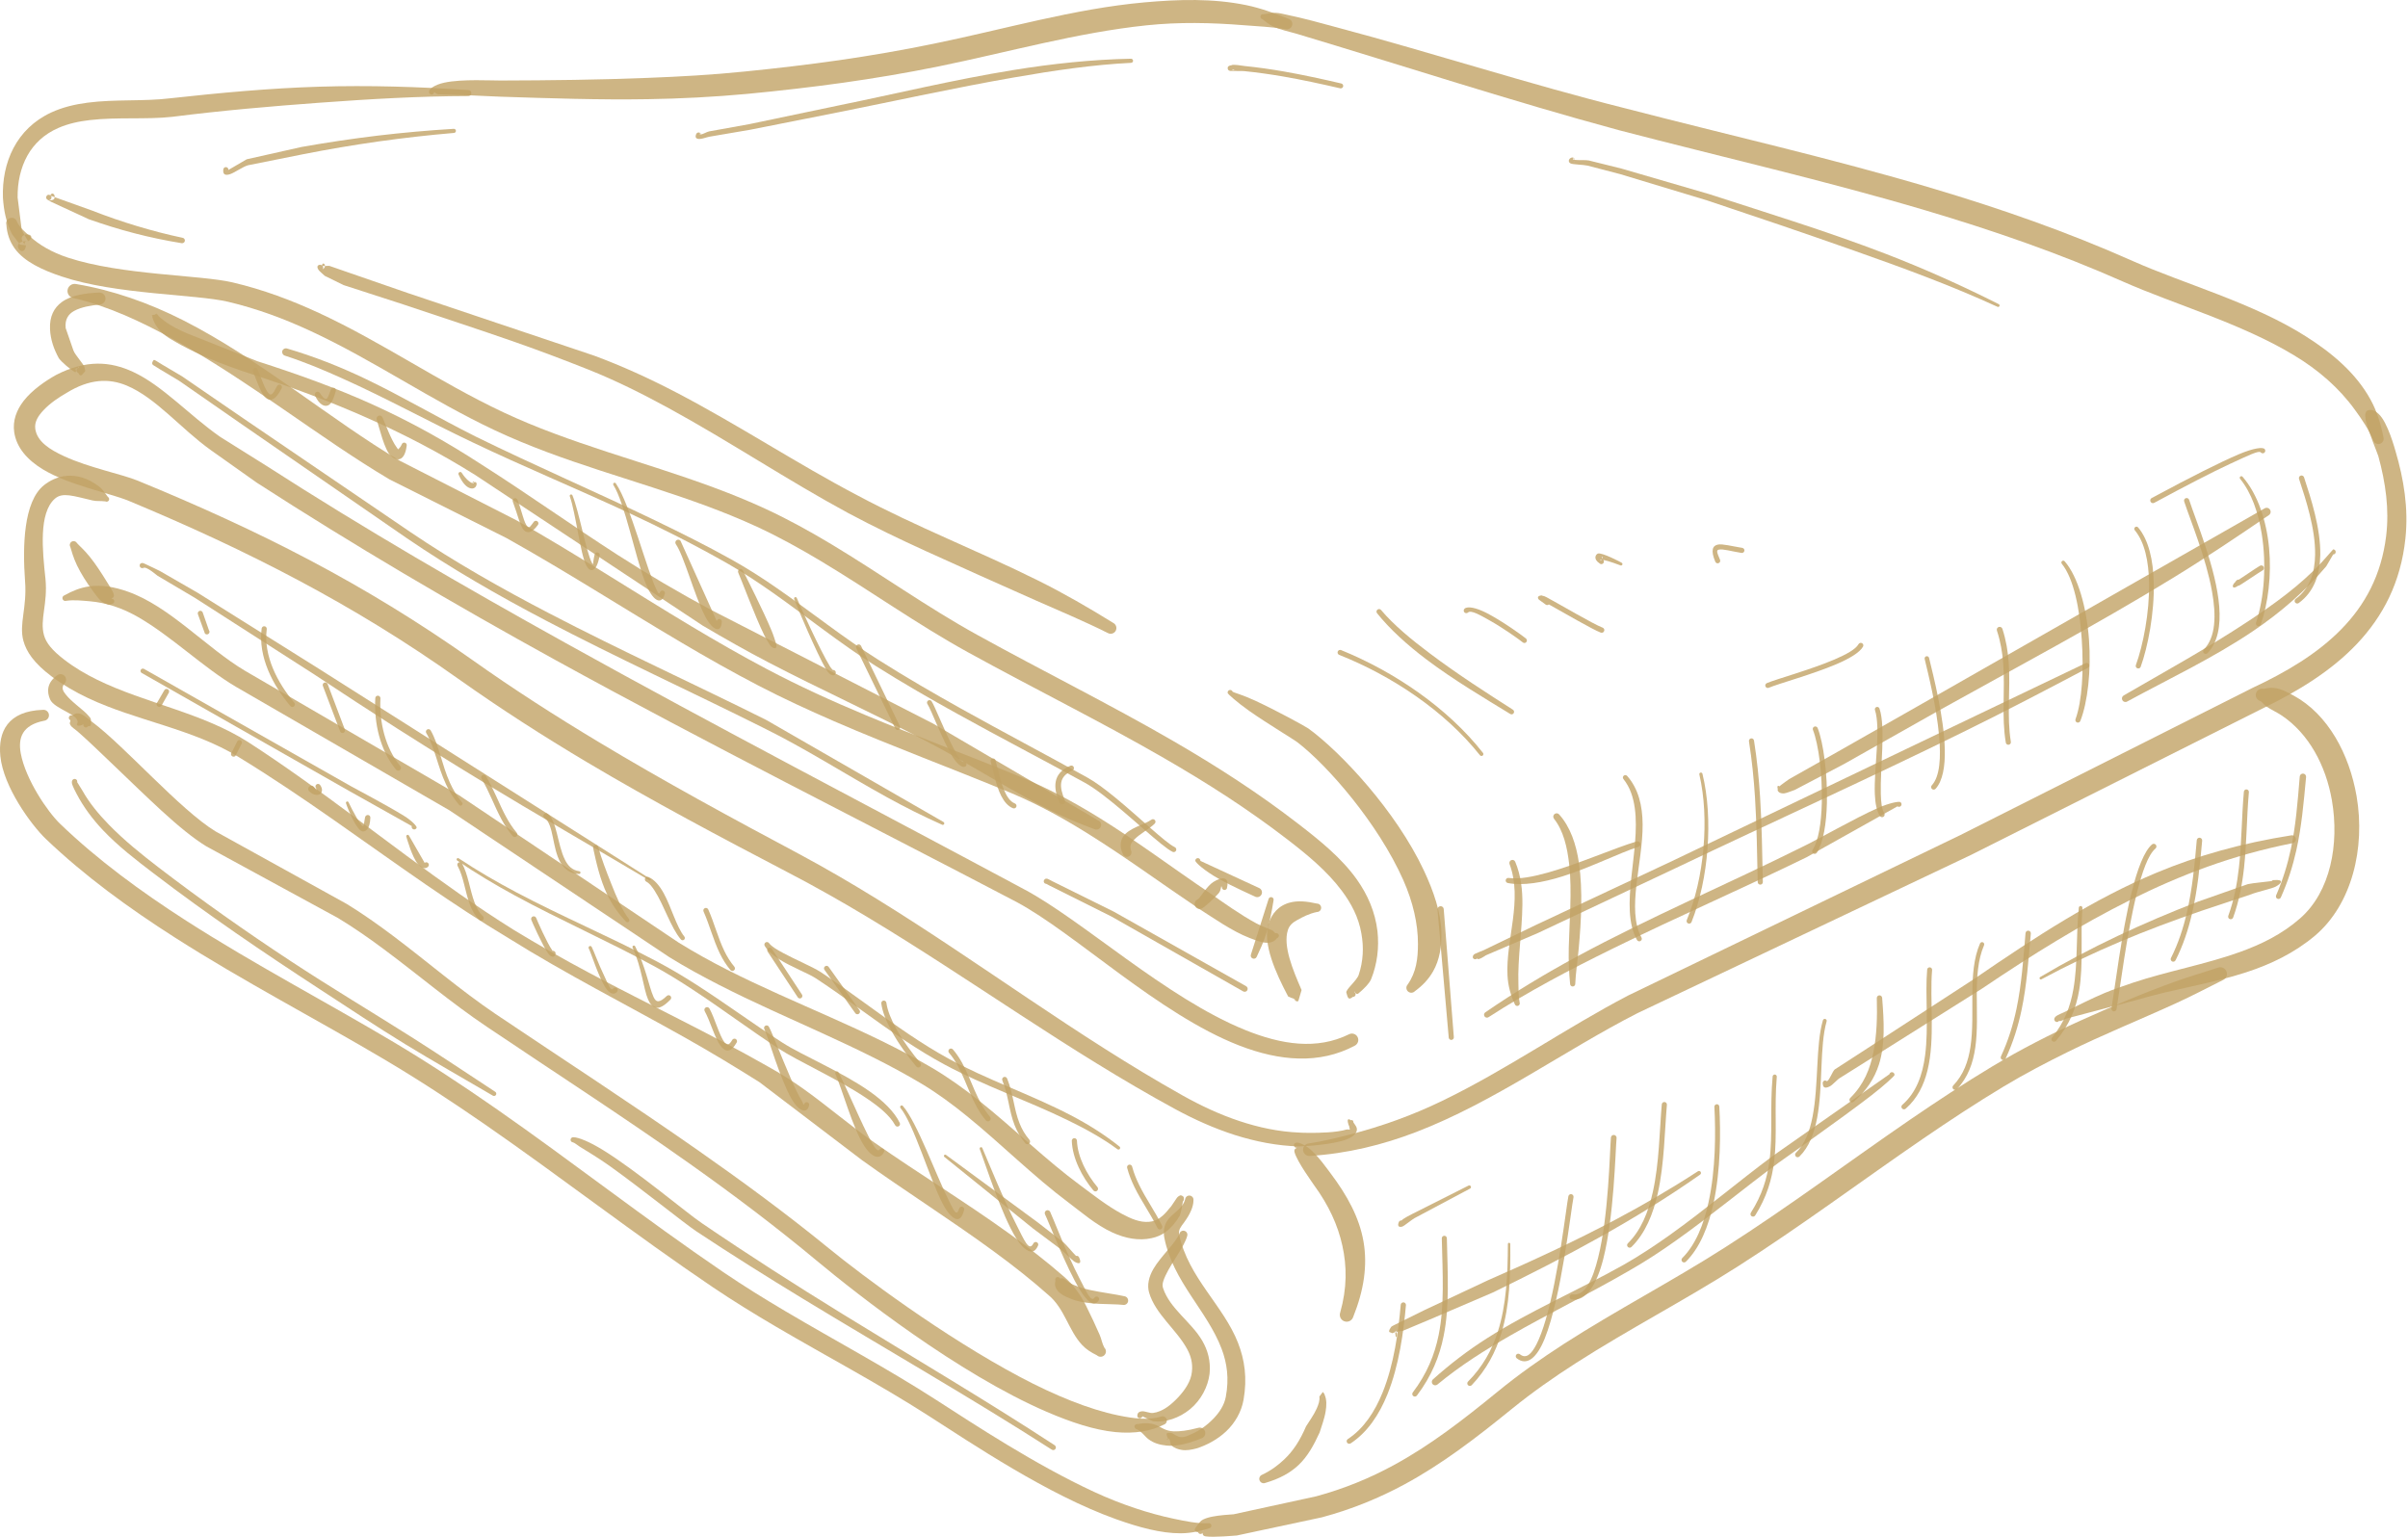 <svg width="235" height="150" viewBox="0 0 235 150" fill="none" xmlns="http://www.w3.org/2000/svg">
<path fill-rule="evenodd" clip-rule="evenodd" d="M1.864 23.76C1.416 24.199 2.365 25.058 2.531 24.005C2.532 23.995 2.531 23.991 2.527 23.986L2.51 23.977L2.486 23.954C2.371 23.903 2.059 23.903 1.944 23.861L1.864 23.76C1.937 23.686 2.051 23.621 2.212 23.584C2.004 23.228 2.155 23.011 2.384 22.928L2.119 22.447L1.72 19.282C1.7 17.807 2.006 16.393 2.672 15.191C3.317 14.036 4.312 13.093 5.677 12.497C6.643 12.072 7.688 11.845 8.77 11.721C11.428 11.411 14.292 11.684 16.817 11.402C21.619 10.792 26.418 10.376 31.222 10.024C36.031 9.673 40.84 9.387 45.695 9.377C45.858 9.382 45.995 9.257 46 9.091C46.005 8.929 45.877 8.79 45.714 8.79C40.839 8.467 35.99 8.314 31.141 8.462C26.289 8.61 21.451 9.063 16.603 9.595C14.081 9.909 11.213 9.673 8.559 10.02C7.309 10.182 6.104 10.468 4.994 10.981C3.301 11.767 2.084 12.987 1.312 14.457C0.559 15.894 0.222 17.572 0.287 19.318C0.331 19.919 0.401 20.525 0.543 21.116C0.687 21.722 0.889 22.304 1.166 22.849L1.864 23.76ZM2.552 23.538L2.414 23.547C2.368 23.556 2.322 23.561 2.276 23.57L2.245 23.64C2.272 23.677 2.299 23.714 2.326 23.75L2.418 23.861C2.433 23.898 2.456 23.931 2.486 23.954L2.516 23.972L2.527 23.986L2.555 24C2.504 23.949 2.459 23.908 2.418 23.861C2.395 23.801 2.394 23.732 2.42 23.672C2.446 23.612 2.494 23.561 2.552 23.538C2.613 23.533 2.678 23.533 2.747 23.538C2.682 23.51 2.613 23.515 2.552 23.538ZM2.384 22.928L2.515 23.164C2.576 23.265 2.734 23.584 2.796 23.529C3.409 23.006 2.78 22.775 2.384 22.928Z" fill="#C1A265" fill-opacity="0.8"/>
<path fill-rule="evenodd" clip-rule="evenodd" d="M42.367 9.013C42.407 8.933 42.52 9.195 42.799 9.205C44.283 9.247 47.978 9.382 48.825 9.438C53.652 9.592 58.448 9.761 63.249 9.681C66.461 9.63 69.673 9.462 72.896 9.167C76.04 8.868 79.156 8.513 82.259 8.078C85.368 7.639 88.466 7.12 91.568 6.489C98.365 5.101 105.116 3.18 111.908 2.47C115.048 2.143 118.179 2.203 121.374 2.46C122.725 2.568 124.073 2.619 125.455 2.844C125.735 2.918 126.025 2.755 126.103 2.474C126.18 2.199 126.016 1.909 125.737 1.83C124.375 1.287 123.043 0.797 121.653 0.507C118.349 -0.176 115.002 -0.063 111.692 0.231C104.812 0.848 97.989 2.867 91.114 4.269C88.059 4.9 85.007 5.424 81.944 5.868C78.874 6.307 75.793 6.671 72.685 6.98C69.514 7.307 66.352 7.48 63.191 7.602C58.42 7.793 53.651 7.845 48.848 7.859C48.091 7.873 45.07 7.69 43.354 8.069C42.379 8.279 41.845 8.714 41.87 8.943C41.852 9.083 41.948 9.209 42.086 9.228C42.223 9.247 42.349 9.148 42.367 9.013Z" fill="#C1A265" fill-opacity="0.8"/>
<path fill-rule="evenodd" clip-rule="evenodd" d="M123.198 1.876C123.539 2.109 123.779 2.357 124.155 2.543C124.912 2.912 125.762 3.066 126.58 3.308C136.756 6.359 147.607 9.9 157.995 12.708C168.1 15.344 178.102 17.62 187.938 20.541C194.444 22.477 200.882 24.688 207.224 27.501C212.2 29.703 218.696 31.55 223.851 34.662C226.235 36.094 228.257 37.843 229.821 40.003C230.492 40.927 231.139 41.869 231.62 42.979C231.705 43.25 231.993 43.404 232.263 43.32C232.535 43.236 232.688 42.951 232.604 42.676C232.35 41.361 231.964 40.143 231.359 39.033C229.94 36.43 227.606 34.461 224.996 32.81C219.826 29.535 213.178 27.725 208.125 25.472C201.698 22.612 195.179 20.345 188.58 18.381C178.721 15.447 168.69 13.189 158.555 10.558C149.311 8.244 139.753 5.146 130.527 2.688C128.862 2.24 127.218 1.778 125.566 1.438C125.205 1.363 124.848 1.26 124.482 1.251C124.063 1.242 123.731 1.34 123.318 1.386C123.184 1.354 123.048 1.438 123.015 1.573C122.981 1.704 123.064 1.844 123.198 1.876Z" fill="#C1A265" fill-opacity="0.8"/>
<path fill-rule="evenodd" clip-rule="evenodd" d="M230.852 40.714C230.838 40.816 230.844 40.931 230.875 41.055C231.139 42.131 232.067 44.362 232.104 44.522C232.458 45.81 232.73 47.112 232.873 48.427C233.013 49.72 233.026 51.021 232.865 52.332C232.4 56.139 230.801 59.057 228.51 61.399C226.169 63.803 223.109 65.61 219.784 67.164L191.339 81.496L158.906 97.164C152.868 100.312 146.991 104.439 140.709 107.471C137.821 108.866 134.827 109.946 131.729 110.739C130.414 111.075 129.096 111.407 127.726 111.607C127.389 111.638 127.139 111.934 127.169 112.271C127.199 112.612 127.497 112.86 127.835 112.829C131.458 112.603 134.91 111.762 138.225 110.487C145.815 107.569 152.688 102.526 159.8 98.895L192.306 83.47L220.744 69.183C224.293 67.465 227.54 65.464 230.017 62.847C232.556 60.164 234.3 56.843 234.749 52.544C234.903 51.088 234.865 49.644 234.683 48.214C234.506 46.806 234.189 45.416 233.785 44.044C233.729 43.876 233.024 41.201 232.125 40.395C231.634 39.957 231.396 40.006 231.227 40.024C231.089 40.037 230.804 40.094 230.825 40.617C230.828 40.652 230.836 40.683 230.852 40.714Z" fill="#C1A265" fill-opacity="0.8"/>
<path fill-rule="evenodd" clip-rule="evenodd" d="M132.09 109.57C132.075 109.338 131.953 109.294 131.836 109.347C131.596 109.173 131.423 109.191 131.592 109.74C131.598 109.793 131.62 109.842 131.655 109.878C131.679 109.962 131.705 110.136 131.725 110.212C131.76 110.328 131.571 110.203 131.401 110.252C130.957 110.39 130.279 110.484 129.574 110.528C128.328 110.613 127.025 110.569 126.832 110.551C124.819 110.471 122.848 110.056 120.942 109.419C119.022 108.781 117.171 107.912 115.414 106.927C105.11 101.154 95.704 94.009 85.659 87.8C83.136 86.24 80.572 84.742 77.945 83.334C71.302 79.794 64.817 76.269 58.476 72.457C54.269 69.93 50.123 67.278 46.051 64.385C40.821 60.685 35.61 57.52 30.238 54.681C24.854 51.837 19.308 49.323 13.429 46.912C11.859 46.27 8.725 45.664 6.271 44.536C4.861 43.885 3.637 43.118 3.445 41.879C3.335 41.17 3.755 40.555 4.267 40.016C4.93 39.316 5.795 38.755 6.469 38.367C8.718 36.972 10.626 36.905 12.379 37.64C15.247 38.848 17.654 41.852 20.581 43.939L25.052 47.108C34.553 53.246 44.306 58.974 54.216 64.43C69.06 72.6 84.233 80.191 99.204 88.041C104.924 91.103 113.058 98.984 120.927 102.046C124.89 103.588 128.783 103.9 132.221 102.064C132.525 101.903 132.646 101.529 132.49 101.226C132.333 100.918 131.957 100.798 131.651 100.954C128.513 102.501 125.063 101.97 121.525 100.539C113.756 97.397 105.579 89.766 99.879 86.766C84.995 78.778 69.951 70.964 55.152 62.736C45.302 57.262 35.55 51.619 26.078 45.517L21.495 42.646C18.463 40.533 15.877 37.636 12.973 36.294C10.796 35.287 8.436 35.068 5.466 36.602C4.471 37.159 3.151 38.046 2.305 39.133C1.606 40.038 1.223 41.077 1.388 42.191C1.612 43.689 2.659 44.884 4.165 45.802C6.743 47.371 10.746 48.129 12.606 48.904C18.404 51.32 23.869 53.843 29.181 56.674C34.458 59.486 39.584 62.606 44.723 66.257C48.847 69.181 53.038 71.873 57.307 74.41C63.699 78.212 70.258 81.684 76.965 85.192C79.572 86.547 82.117 87.992 84.624 89.498C94.766 95.587 104.285 102.608 114.683 108.255C116.532 109.258 118.481 110.136 120.499 110.783C122.535 111.429 124.641 111.843 126.784 111.901C127.093 111.897 130.039 111.759 131.441 111.206C132.264 110.881 132.601 110.377 132.336 109.936C132.276 109.851 132.156 109.65 132.09 109.57Z" fill="#C1A265" fill-opacity="0.8"/>
<path fill-rule="evenodd" clip-rule="evenodd" d="M132.151 96.827L132.168 96.813L132.187 96.781C132.243 96.922 132.409 97.099 132.564 96.972C133.012 96.613 133.631 96.005 133.804 95.587C134.108 94.842 134.302 94.07 134.408 93.279C134.512 92.489 134.514 91.689 134.429 90.89C134.205 89.009 133.474 87.338 132.425 85.857C130.929 83.744 128.781 82.023 126.767 80.465C122.827 77.412 118.74 74.791 114.561 72.365C108.309 68.74 101.848 65.551 95.375 61.972C90.488 59.278 85.913 55.994 81.122 53.114C79.03 51.86 76.898 50.679 74.684 49.657C68.047 46.586 60.893 44.86 54.066 42.307C52.388 41.68 50.73 40.999 49.105 40.236C42.85 37.288 37.281 33.399 31.126 30.547C28.459 29.311 25.684 28.266 22.704 27.567C19.563 26.826 11.887 26.872 6.638 25.15C5.058 24.632 3.787 23.887 2.841 23.006C2.386 22.579 1.933 22.225 1.667 21.661C1.592 21.371 1.297 21.198 1.009 21.275C0.72 21.348 0.547 21.643 0.622 21.929C0.679 22.788 0.933 23.556 1.434 24.251C2.364 25.532 4.092 26.345 6.026 26.99C11.319 28.766 19.084 28.707 22.258 29.456C25.108 30.129 27.76 31.128 30.308 32.309C36.461 35.162 42.025 39.05 48.278 41.994C49.95 42.78 51.657 43.479 53.385 44.129C60.166 46.668 67.276 48.367 73.87 51.415C76.022 52.41 78.093 53.559 80.126 54.776C84.94 57.661 89.538 60.954 94.447 63.657C100.914 67.219 107.365 70.398 113.612 74.005C117.727 76.381 121.753 78.943 125.633 81.932C127.516 83.381 129.494 84.998 130.942 86.938C131.865 88.169 132.59 89.531 132.859 91.112C132.979 91.785 133.03 92.466 132.987 93.143C132.945 93.82 132.82 94.492 132.602 95.141C132.44 95.696 131.286 96.609 131.393 96.895C131.513 97.222 131.524 97.735 132.025 97.304C132.162 97.317 132.284 97.213 132.296 97.077C132.306 96.968 132.246 96.868 132.151 96.827Z" fill="#C1A265" fill-opacity="0.8"/>
<path fill-rule="evenodd" clip-rule="evenodd" d="M4.907 19.055L4.939 19.078C4.95 19.091 4.962 19.101 4.973 19.114L4.979 19.123C5.06 19.155 5.183 19.187 5.231 19.205L5.34 19.246C5.326 19.433 5.171 19.606 4.759 19.52C4.872 19.529 4.981 19.456 5.016 19.347C5.04 19.265 5.024 19.183 4.979 19.123L4.93 19.101C4.899 19.078 4.905 19.096 4.901 19.064L4.907 19.055C4.89 19.046 4.872 19.037 4.852 19.032C4.716 18.977 4.639 19.037 4.622 19.046C4.568 19.078 4.382 19.31 4.625 19.488C4.681 19.529 4.906 19.652 4.997 19.702L8.662 21.398C10.143 21.917 11.633 22.387 13.143 22.774C14.652 23.166 16.178 23.485 17.728 23.736C17.872 23.763 18.012 23.667 18.039 23.522C18.066 23.376 17.97 23.239 17.825 23.212C16.307 22.893 14.818 22.505 13.344 22.058C11.873 21.616 10.418 21.115 8.977 20.55L5.34 19.246C5.362 18.986 5.115 18.704 4.907 19.055Z" fill="#C1A265" fill-opacity="0.8"/>
<path fill-rule="evenodd" clip-rule="evenodd" d="M31.711 25.962C31.71 26.075 31.646 26.202 31.472 26.288C31.506 26.252 31.53 26.206 31.538 26.157C31.551 26.08 31.528 26.008 31.48 25.953L31.432 25.935C31.413 25.913 31.418 25.926 31.416 25.899H31.417C31.391 25.881 31.363 25.872 31.333 25.868C31.207 25.796 31.131 25.877 31.101 25.881C30.986 25.908 30.892 26.08 31.107 26.369C31.187 26.477 31.543 26.78 31.69 26.924L33.533 27.828L39.44 29.742C43.051 30.961 46.692 32.136 50.298 33.4C52.696 34.244 55.074 35.138 57.43 36.078C60.09 37.139 62.662 38.426 65.199 39.807C71.149 43.054 76.871 46.888 82.771 50.076C85.256 51.404 87.788 52.623 90.344 53.788C93.9 55.405 97.462 57.003 101.034 58.584C103.406 59.631 105.792 60.625 108.117 61.79C108.386 61.939 108.728 61.844 108.879 61.578C109.029 61.307 108.934 60.963 108.664 60.814C106.266 59.329 103.836 57.92 101.318 56.669C95.504 53.775 89.429 51.431 83.686 48.356C77.751 45.244 72.007 41.438 65.998 38.308C63.378 36.945 60.704 35.716 57.956 34.705L39.818 28.609L33.983 26.59L32.149 25.953C32.056 25.945 31.872 25.958 31.711 25.962ZM31.417 25.899C31.441 25.913 31.463 25.931 31.48 25.953C31.535 25.967 31.619 25.967 31.711 25.962C31.719 25.746 31.494 25.579 31.417 25.899Z" fill="#C1A265" fill-opacity="0.8"/>
<path fill-rule="evenodd" clip-rule="evenodd" d="M119.818 67.667C119.828 67.727 120.674 68.515 121.893 69.376C123.723 70.662 126.325 72.208 126.664 72.489C129.596 74.755 134.481 80.361 136.943 85.89C137.902 88.05 138.383 90.184 138.381 92.122C138.381 93.549 138.227 94.882 137.377 96.096C137.197 96.292 137.21 96.594 137.406 96.773C137.599 96.952 137.902 96.939 138.082 96.748C138.838 96.198 139.419 95.576 139.853 94.822C140.497 93.694 140.709 92.352 140.667 90.959C140.609 89.051 139.916 87.01 138.962 84.974C136.245 79.177 130.865 73.418 127.697 71.113C127.319 70.858 124.571 69.354 122.469 68.379C121.294 67.834 120.319 67.569 120.296 67.522C120.256 67.391 120.116 67.314 119.984 67.356C119.85 67.395 119.776 67.535 119.818 67.667Z" fill="#C1A265" fill-opacity="0.8"/>
<path fill-rule="evenodd" clip-rule="evenodd" d="M126.345 97.51C126.347 97.543 126.355 97.572 126.368 97.6C126.429 97.724 126.58 97.774 126.704 97.716L127.023 96.633C126.165 94.658 125.192 92.326 125.687 90.776C125.823 90.359 126.115 90.057 126.614 89.793C127.116 89.524 127.67 89.202 128.521 89.016C128.747 89.02 128.932 88.838 128.933 88.611C128.934 88.383 128.752 88.197 128.525 88.197C127.469 87.958 126.653 87.912 125.966 88.077C124.741 88.367 124.092 89.235 123.796 90.177C123.201 92.07 124.479 94.939 125.713 97.266C126.169 97.493 126.352 97.456 126.305 97.543C126.195 97.741 126.263 97.646 126.345 97.51Z" fill="#C1A265" fill-opacity="0.8"/>
<path fill-rule="evenodd" clip-rule="evenodd" d="M124.493 91.088C124.318 91.021 124.312 90.868 124.111 90.782C123.7 90.606 123.175 90.431 122.601 90.125C121.068 89.301 119.226 87.99 118.069 87.171C114.403 84.694 110.954 82.1 107.282 79.826C104.811 78.295 102.236 76.913 99.452 75.774C94.481 73.716 89.45 71.879 84.507 69.816C81.239 68.452 78.014 66.984 74.858 65.318C72.357 63.998 69.902 62.585 67.469 61.13C61.763 57.712 56.176 54.051 50.397 50.782L39.062 44.996C32.275 40.979 25.374 35.062 17.86 31.253C14.494 29.551 10.996 28.322 7.417 27.723C7.041 27.651 6.675 27.894 6.6 28.272C6.525 28.646 6.77 29.011 7.146 29.087C10.523 29.871 13.725 31.366 16.889 33.099C24.246 37.129 31.243 42.785 38.004 46.788L49.422 52.516C55.208 55.745 60.804 59.356 66.517 62.729C68.987 64.188 71.48 65.602 74.019 66.921C76.428 68.173 78.88 69.303 81.353 70.379C87.094 72.869 92.961 75.022 98.759 77.44C101.437 78.57 103.898 79.948 106.28 81.438C109.923 83.717 113.375 86.261 117.029 88.715C118.286 89.512 120.241 90.899 121.946 91.552C122.744 91.858 123.511 92.156 124.065 91.966C124.357 91.872 124.461 91.777 124.625 91.57C124.758 91.534 124.838 91.394 124.801 91.264C124.764 91.129 124.626 91.052 124.493 91.088Z" fill="#C1A265" fill-opacity="0.8"/>
<path fill-rule="evenodd" clip-rule="evenodd" d="M7.405 36.315C7.406 36.261 7.43 36.144 7.41 36.117C7.269 35.905 7.598 36.045 7.693 35.779C7.702 35.757 7.689 35.856 7.714 35.901C7.602 35.892 7.497 35.964 7.464 36.076C7.425 36.211 7.501 36.35 7.633 36.386C7.894 36.967 8.114 36.391 8.262 36.306C8.366 36.247 8.297 36.099 8.246 35.847C8.187 35.559 7.325 34.664 7.158 34.187L6.409 32.024C6.319 31.169 6.675 30.657 7.24 30.346C7.956 29.955 8.905 29.811 9.753 29.726C10.075 29.699 10.319 29.42 10.296 29.1C10.274 28.777 9.993 28.534 9.671 28.556C8.4 28.601 6.952 28.799 6.014 29.496C5.281 30.04 4.823 30.868 4.882 32.141C4.905 32.636 5.001 33.139 5.155 33.625C5.303 34.093 5.512 34.542 5.737 34.961C6.019 35.352 6.816 36.022 7.274 36.301C7.313 36.324 7.372 36.315 7.405 36.315ZM7.405 36.315C7.426 36.31 7.437 36.315 7.429 36.324C7.407 36.355 7.402 36.341 7.405 36.315Z" fill="#C1A265" fill-opacity="0.8"/>
<path fill-rule="evenodd" clip-rule="evenodd" d="M15.118 30.714L14.811 30.767C14.828 30.812 14.856 30.853 14.892 30.88L14.851 30.907C14.999 31.467 15.289 31.942 15.694 32.36C16.247 32.925 17.009 33.292 17.654 33.669C18.553 34.149 19.473 34.593 20.412 34.992C21.811 35.589 23.248 36.096 24.689 36.566C28.655 37.854 32.297 39.221 35.849 40.8C39.386 42.37 42.836 44.146 46.382 46.366L68.574 61.063C70.68 62.305 72.807 63.516 74.977 64.646C80.01 67.27 85.189 69.611 90.204 72.244C94.675 74.549 98.781 77.325 103.303 79.487C104.437 80.029 105.608 80.482 106.799 80.931C107.032 81.038 107.309 80.94 107.417 80.707C107.525 80.473 107.423 80.195 107.19 80.088L91.062 70.629L69.431 59.551C66.324 57.883 63.284 56.098 60.313 54.188C55.838 51.308 51.501 48.209 47.023 45.361C43.463 43.043 40.008 41.136 36.427 39.513C32.842 37.885 29.133 36.548 25.112 35.257L18.247 32.535C17.532 32.216 16.736 31.853 16.086 31.355C15.813 31.149 15.546 30.96 15.35 30.678L15.297 30.687C15.298 30.655 15.293 30.628 15.283 30.597L15.118 30.714Z" fill="#C1A265" fill-opacity="0.8"/>
<path fill-rule="evenodd" clip-rule="evenodd" d="M126.57 112.03C126.602 112.05 126.23 112.094 126.334 112.465C126.605 113.434 128.123 115.484 128.229 115.664C129.671 117.638 130.562 119.576 131.005 121.595C131.449 123.613 131.466 125.723 130.79 128.124C130.671 128.475 130.858 128.854 131.207 128.973C131.557 129.093 131.936 128.906 132.055 128.559C133.115 125.922 133.466 123.509 133.067 121.188C132.668 118.874 131.497 116.701 129.819 114.479C129.697 114.343 128.563 112.66 127.617 111.982C126.971 111.52 126.528 111.5 126.482 111.535C126.346 111.559 126.255 111.691 126.278 111.827C126.303 111.962 126.433 112.054 126.57 112.03Z" fill="#C1A265" fill-opacity="0.8"/>
<path fill-rule="evenodd" clip-rule="evenodd" d="M129.211 136.033C129.196 135.967 129.157 135.91 129.096 135.871L128.759 136.32C128.812 136.701 128.676 137.088 128.501 137.484C128.211 138.133 127.757 138.739 127.458 139.227C126.876 140.578 126.224 141.611 125.321 142.459C124.732 143.016 124.062 143.523 123.172 143.949C122.951 144.029 122.841 144.279 122.924 144.498C123.008 144.72 123.256 144.832 123.476 144.747C124.86 144.34 125.918 143.776 126.766 142.962C127.607 142.152 128.203 141.096 128.785 139.822C128.961 139.242 129.257 138.49 129.374 137.741C129.464 137.18 129.482 136.639 129.284 136.175C129.278 136.159 129.254 136.017 129.211 136.033ZM129.136 136.271C129.086 136.317 129.019 136.34 128.953 136.336C129.039 136.347 129.099 136.317 129.136 136.271Z" fill="#C1A265" fill-opacity="0.8"/>
<path fill-rule="evenodd" clip-rule="evenodd" d="M117.931 148.676C116.846 148.727 115.725 148.489 114.492 148.23C112.121 147.729 109.46 146.863 106.777 145.622C101.041 142.967 95.145 139.081 91.375 136.651C86.588 133.563 81.564 130.895 76.67 127.998C74.594 126.771 72.542 125.501 70.543 124.141C62.98 118.993 55.823 113.378 48.352 108.174C45.136 105.936 41.861 103.774 38.472 101.752C31.921 97.848 24.806 94.127 18.162 89.862C13.755 87.029 9.555 83.958 5.874 80.419C4.644 79.243 2.491 76.066 2.025 73.53C1.75 72.03 2.164 70.773 4.303 70.352C4.597 70.318 4.809 70.051 4.775 69.758C4.742 69.465 4.476 69.252 4.182 69.286C0.762 69.397 -0.204 71.427 0.034 73.81C0.334 76.809 3.039 80.509 4.472 81.885C8.256 85.5 12.567 88.639 17.093 91.527C23.768 95.792 30.913 99.5 37.494 103.4C40.85 105.388 44.092 107.516 47.279 109.72C54.771 114.907 61.952 120.497 69.537 125.624C71.572 126.996 73.66 128.279 75.773 129.519C80.658 132.386 85.674 135.028 90.453 138.087C94.903 140.933 102.214 145.89 108.917 148.285C111.134 149.076 113.288 149.67 115.236 149.662C116.246 149.653 117.159 149.449 118.016 149.169C118.153 149.144 118.245 149.016 118.221 148.88C118.198 148.744 118.068 148.651 117.931 148.676Z" fill="#C1A265" fill-opacity="0.8"/>
<path fill-rule="evenodd" clip-rule="evenodd" d="M6.864 70.293C6.901 70.574 6.718 70.476 6.871 70.765C6.992 70.99 7.28 71.143 7.55 71.376C9.444 73.028 12.762 76.365 15.777 79.141C17.357 80.593 18.889 81.854 20.144 82.614L32.994 89.611C34.521 90.536 35.98 91.551 37.407 92.612C40.796 95.126 44.008 97.872 47.525 100.229C54.181 104.712 60.807 108.983 67.256 113.551C71.534 116.578 75.728 119.741 79.826 123.154C83.654 126.339 93.499 134.07 102.122 137.793C104.512 138.825 106.812 139.585 108.859 139.784C110.71 139.962 112.328 139.703 113.617 139.041C113.828 138.956 113.932 138.714 113.847 138.502C113.76 138.29 113.519 138.188 113.308 138.273C112.097 138.638 110.697 138.476 109.109 138.15C106.297 137.568 102.96 136.218 99.554 134.409C92.045 130.418 84.191 124.543 80.896 121.855C76.735 118.455 72.466 115.326 68.139 112.294C61.657 107.756 55.038 103.459 48.367 98.976C44.884 96.616 41.707 93.865 38.353 91.343C36.892 90.247 35.4 89.19 33.836 88.231L21.039 81.153C17.601 79.065 12.184 72.845 8.971 70.446C8.474 70.073 8.057 69.648 7.637 69.631C7.286 69.614 7.324 69.703 7.067 69.835C6.94 69.78 6.792 69.835 6.737 69.962C6.681 70.09 6.738 70.238 6.864 70.293Z" fill="#C1A265" fill-opacity="0.8"/>
<path fill-rule="evenodd" clip-rule="evenodd" d="M114.025 140.394H114C113.719 140.493 113.893 140.532 114.101 140.437L114.088 140.421L114.083 140.417L114.051 140.406L114.025 140.394L114.033 140.39C114.043 140.394 114.053 140.398 114.062 140.398L114.083 140.417L114.098 140.421L114.13 140.425L114.101 140.437C114.194 140.572 114.214 140.948 114.294 141.066C114.597 141.343 114.947 141.462 115.306 141.521C115.778 141.604 116.279 141.506 116.768 141.379C117.798 141.054 118.837 140.489 119.66 139.713C120.532 138.886 121.142 137.822 121.355 136.658C121.739 134.506 121.458 132.702 120.818 131.067C119.383 127.407 115.982 124.721 115.079 120.526C114.969 120.028 115.272 119.715 115.529 119.359C115.807 118.975 116.07 118.58 116.249 118.136C116.374 117.828 116.473 117.519 116.471 117.159C116.501 116.938 116.345 116.732 116.123 116.7C115.9 116.669 115.694 116.823 115.663 117.048C115.417 118.018 114.397 118.41 113.922 119.134C113.618 119.601 113.502 120.154 113.63 120.823C114.47 125.104 117.82 127.934 119.227 131.677C119.741 133.046 119.966 134.549 119.628 136.342C119.479 137.153 119.009 137.861 118.425 138.467C117.802 139.112 117.05 139.658 116.26 139.986C116.02 140.101 115.779 140.224 115.527 140.259C115.332 140.283 115.133 140.303 114.944 140.192C114.751 140.137 114.407 139.863 114.302 139.863C114.073 139.863 113.705 139.784 113.9 140.176C113.899 140.267 113.949 140.35 114.025 140.394Z" fill="#C1A265" fill-opacity="0.8"/>
<path fill-rule="evenodd" clip-rule="evenodd" d="M115.442 117.259C115.511 117.203 115.549 117.116 115.533 117.021C115.568 116.757 115.355 116.718 115.283 116.684C115.203 116.645 115.11 116.701 114.973 116.796C114.802 116.913 114.389 117.7 114.115 117.955C113.836 118.318 113.528 118.642 113.174 118.893C112.875 119.105 112.531 119.226 112.129 119.26C111.217 119.338 110.349 118.94 109.478 118.478C108.022 117.695 106.611 116.571 105.497 115.75C102.046 113.213 98.939 110.131 95.571 107.451C94.08 106.266 92.538 105.155 90.9 104.196C84.548 100.465 77.538 97.993 70.96 94.652C69.343 93.83 67.757 92.953 66.211 91.993L44.807 77.629L23.927 65.483C20.146 63.239 16.546 59.172 12.454 57.741C11.224 57.309 9.945 57.049 8.658 57.244C7.843 57.365 7.081 57.667 6.282 58.113C6.136 58.16 6.057 58.32 6.105 58.467C6.154 58.614 6.312 58.692 6.459 58.644C7.26 58.532 7.972 58.627 8.7 58.683C10.386 58.822 11.938 59.349 13.462 60.222C16.736 62.102 19.837 65.154 23.013 67.03L43.867 79.099L65.322 93.428C66.91 94.409 68.543 95.3 70.198 96.147C76.73 99.489 83.667 102.035 89.954 105.791C91.505 106.725 92.959 107.801 94.368 108.946C97.73 111.678 100.834 114.804 104.285 117.384C105.48 118.275 106.955 119.571 108.571 120.306C109.818 120.877 111.125 121.127 112.366 120.859C112.909 120.747 113.377 120.54 113.78 120.237C114.326 119.826 114.769 119.277 115.139 118.655C115.268 118.339 115.375 117.639 115.44 117.272L115.442 117.259Z" fill="#C1A265" fill-opacity="0.8"/>
<path fill-rule="evenodd" clip-rule="evenodd" d="M10.884 58.443C10.823 58.391 11.2 58.386 11.105 58.017C11.018 57.682 10.692 57.221 10.356 56.673C9.899 55.929 9.34 55.068 8.793 54.385C8.244 53.694 7.708 53.237 7.506 53.007C7.404 52.828 7.177 52.768 6.998 52.868C6.819 52.972 6.756 53.198 6.859 53.376C6.955 53.672 7.126 54.377 7.515 55.185C7.902 55.99 8.466 56.877 8.996 57.59C9.414 58.156 9.774 58.682 10.119 58.839C10.701 59.108 10.834 59.043 10.923 58.943C11.061 58.93 11.165 58.812 11.154 58.673C11.143 58.534 11.023 58.43 10.884 58.443Z" fill="#C1A265" fill-opacity="0.8"/>
<path fill-rule="evenodd" clip-rule="evenodd" d="M10.528 48.504C10.213 48.091 10.023 47.753 9.666 47.485C7.385 45.755 5.394 46.475 4.282 47.367C2.285 48.974 2.202 53.362 2.443 56.686C2.659 59.308 1.832 60.907 2.285 62.554C2.574 63.608 3.298 64.71 5.013 66.006C6.137 66.849 7.34 67.547 8.596 68.14C13.313 70.367 18.796 71.127 23.281 73.889C29.596 77.741 35.512 82.181 41.6 86.367C44.224 88.167 46.879 89.928 49.613 91.562C55.204 95.063 61.108 98.049 66.867 101.29C69.324 102.674 71.735 104.127 74.116 105.629L84.136 113.249C88.373 116.293 92.872 119.121 97.112 122.24C98.907 123.557 100.656 124.932 102.314 126.403C103.9 127.716 104.274 129.855 105.593 131.269C106.013 131.722 106.484 132.007 107.05 132.288C107.258 132.486 107.587 132.477 107.785 132.271C107.984 132.06 107.976 131.735 107.768 131.533C107.545 131.116 107.503 130.712 107.317 130.29C106.897 129.328 106.454 128.379 105.978 127.431C105.457 126.394 104.784 125.437 103.865 124.638C102.141 123.136 100.327 121.73 98.461 120.386C94.181 117.303 89.634 114.536 85.352 111.537C82.935 109.85 80.703 107.905 78.299 106.205C77.24 105.454 76.144 104.764 75.005 104.132C69.269 100.864 63.283 98.045 57.456 94.935C54.967 93.613 52.519 92.212 50.113 90.75C48.326 89.63 46.572 88.462 44.845 87.254C37.901 82.405 31.329 77.025 24.201 72.422C19.715 69.555 14.198 68.659 9.463 66.34C8.338 65.786 7.258 65.154 6.254 64.376C5.062 63.459 4.497 62.738 4.293 62.001C3.865 60.459 4.675 58.957 4.438 56.506C4.143 53.752 3.757 50.063 5.367 48.667C6.1 48.03 7.129 48.403 9.024 48.847C9.435 48.943 9.793 48.877 10.278 48.939C10.398 49.005 10.551 48.965 10.62 48.847C10.69 48.724 10.648 48.57 10.528 48.504Z" fill="#C1A265" fill-opacity="0.8"/>
<path fill-rule="evenodd" clip-rule="evenodd" d="M103 125.01C102.948 125.26 102.924 125.37 103.003 125.612C103.196 126.21 103.91 126.55 104.6 126.812C106.189 127.417 108.425 127.23 109.595 127.367C109.828 127.41 110.05 127.253 110.092 127.023C110.132 126.788 109.976 126.565 109.744 126.526C108.931 126.335 107.583 126.179 106.312 125.901C105.548 125.733 104.835 125.495 104.287 125.155C104.099 125.037 103.956 124.889 103.769 124.795C103.613 124.717 103.622 124.819 103.449 124.787C103.387 124.662 103.237 124.611 103.113 124.674C102.989 124.736 102.938 124.885 103 125.01Z" fill="#C1A265" fill-opacity="0.8"/>
<path fill-rule="evenodd" clip-rule="evenodd" d="M111.486 138.244L112.523 138.728C113.749 138.87 115.087 138.413 116.141 137.547C117.221 136.662 117.894 135.335 118.045 134.088C118.167 132.844 117.869 131.801 117.333 130.872C116.28 129.05 114.17 127.747 113.504 125.728C113.378 125.35 113.544 124.929 113.758 124.476C114.383 123.158 115.577 121.693 115.859 120.646C115.929 120.438 115.818 120.217 115.612 120.147C115.404 120.076 115.18 120.186 115.11 120.395C114.704 121.379 113.289 122.611 112.566 123.85C112.104 124.641 111.938 125.444 112.137 126.149C112.749 128.278 114.821 129.762 115.864 131.695C116.212 132.34 116.419 133.053 116.319 133.903C116.236 134.78 115.681 135.631 115.015 136.351C114.296 137.122 113.467 137.799 112.518 137.917C112.213 137.957 111.713 137.721 111.442 137.752C111.208 137.776 111.031 137.866 110.997 138.126C110.965 138.264 111.049 138.398 111.183 138.429C111.318 138.461 111.453 138.378 111.486 138.244Z" fill="#C1A265" fill-opacity="0.8"/>
<path fill-rule="evenodd" clip-rule="evenodd" d="M110.927 139.496C111.512 139.797 111.71 140.202 112.09 140.485C112.567 140.84 113.118 141.024 113.839 141.1C114.604 141.177 115.633 141.047 117.257 140.397C117.539 140.302 117.693 139.996 117.599 139.717C117.506 139.431 117.2 139.282 116.918 139.373C115.884 139.648 115.143 139.725 114.569 139.713C113.706 139.694 113.321 139.278 112.773 139.079C112.255 138.892 111.754 138.869 111.005 138.999C110.868 138.98 110.739 139.072 110.718 139.209C110.697 139.347 110.791 139.477 110.927 139.496Z" fill="#C1A265" fill-opacity="0.8"/>
<path fill-rule="evenodd" clip-rule="evenodd" d="M8.147 70.668C8.106 70.779 8.146 70.903 8.249 70.971C8.367 71.044 8.521 71.006 8.594 70.89C9.003 70.865 8.843 70.775 8.872 70.25C8.88 70.105 8.721 69.968 8.575 69.797C8.113 69.264 6.993 68.534 6.398 67.765C6.152 67.449 5.956 67.133 6.285 66.728C6.498 66.519 6.502 66.177 6.293 65.964C6.084 65.75 5.741 65.746 5.527 65.955C4.59 66.655 4.551 67.501 4.891 68.273C5.323 69.251 7.937 69.767 7.535 70.638C7.385 70.967 8.021 70.826 8.147 70.668Z" fill="#C1A265" fill-opacity="0.8"/>
<path fill-rule="evenodd" clip-rule="evenodd" d="M117.365 149.618C117.351 149.765 117.403 149.921 117.664 149.962C118.422 150.081 120.564 149.884 120.707 149.876L129.008 148.103C131.983 147.301 134.597 146.216 137.038 144.902C140.709 142.92 143.986 140.411 147.522 137.537C149.543 135.895 151.654 134.421 153.811 133.038C158.948 129.742 164.363 126.946 169.558 123.638C175.729 119.704 181.648 115.274 187.702 111.127C190.287 109.358 192.895 107.643 195.561 106.038C197.612 104.806 199.697 103.717 201.79 102.685C205.281 100.962 208.862 99.529 212.413 97.9C213.935 97.204 215.415 96.426 216.932 95.664C217.263 95.525 217.421 95.144 217.281 94.813C217.144 94.477 216.761 94.321 216.427 94.461C215.051 94.915 213.677 95.308 212.326 95.791C209.137 96.937 206.058 98.26 202.995 99.639C200.083 100.954 197.224 102.419 194.399 104.11C191.698 105.735 189.053 107.479 186.431 109.272C180.398 113.407 174.503 117.829 168.356 121.751C163.163 125.071 157.751 127.875 152.619 131.179C150.394 132.616 148.225 134.143 146.145 135.846C142.728 138.638 139.565 141.082 136.016 143.01C133.717 144.259 131.255 145.291 128.453 146.052L120.394 147.805C120.24 147.845 117.647 147.882 117.116 148.545C116.479 149.336 116.432 149.422 116.922 149.561C116.966 149.692 117.109 149.761 117.24 149.716C117.293 149.7 117.336 149.663 117.365 149.618ZM117.404 149.434C117.435 149.344 117.461 149.307 117.395 149.397L117.404 149.434Z" fill="#C1A265" fill-opacity="0.8"/>
<path fill-rule="evenodd" clip-rule="evenodd" d="M200.945 99.639C201.064 99.758 201.587 99.443 201.609 99.438L208.675 97.564C212.116 96.541 215.794 96.021 219.219 94.901C221.629 94.112 223.907 93.022 225.918 91.334C229.517 88.292 230.857 82.783 229.982 77.712C229.274 73.609 227.192 69.727 223.857 67.904C223.233 67.563 222.583 67.197 221.859 67.141C221.513 67.111 221.251 67.171 220.902 67.235C220.569 67.158 220.236 67.363 220.157 67.691C220.078 68.023 220.282 68.355 220.614 68.436C220.855 68.62 220.976 68.828 221.227 68.99C221.706 69.301 222.216 69.531 222.681 69.842C225.308 71.602 226.986 74.713 227.575 78.126C228.307 82.382 227.445 87.043 224.467 89.643C222.705 91.189 220.68 92.178 218.548 92.941C215.176 94.146 211.542 94.794 208.16 95.919C207.227 96.243 206.291 96.549 205.385 96.929C204.019 97.504 202.726 98.177 201.387 98.825C201.36 98.838 200.763 99.076 200.604 99.234C200.459 99.374 200.448 99.515 200.512 99.617C200.573 99.741 200.726 99.788 200.848 99.728C200.89 99.707 200.921 99.677 200.945 99.639Z" fill="#C1A265" fill-opacity="0.8"/>
<path fill-rule="evenodd" clip-rule="evenodd" d="M147.151 86.191C148.592 86.47 150.524 86.162 152.5 85.536C155.235 84.673 158.044 83.247 159.897 82.655C160.042 82.609 160.124 82.455 160.079 82.314C160.034 82.168 159.881 82.084 159.735 82.13C157.582 82.76 154.08 84.327 151.015 85.182C149.609 85.57 148.301 85.841 147.233 85.695C147.096 85.674 146.967 85.765 146.945 85.899C146.922 86.036 147.014 86.166 147.151 86.191Z" fill="#C1A265" fill-opacity="0.8"/>
<path fill-rule="evenodd" clip-rule="evenodd" d="M173.699 76.751C173.302 76.563 173.534 77.03 173.492 77.07C173.44 77.126 173.561 77.476 174.1 77.445C174.288 77.437 174.904 77.188 175.162 77.1L179.961 74.575L189.179 69.372C196.811 65.125 204.546 61.014 212 56.449C215.203 54.491 218.314 52.399 221.416 50.284C221.598 50.171 221.648 49.926 221.532 49.747C221.416 49.563 221.175 49.511 220.993 49.629L188.503 68.162L179.301 73.4L174.607 76.047C174.407 76.196 173.907 76.541 173.778 76.65C173.738 76.685 173.712 76.72 173.699 76.751Z" fill="#C1A265" fill-opacity="0.8"/>
<path fill-rule="evenodd" clip-rule="evenodd" d="M227.698 53.621L226.58 54.88C224.524 57.096 221.99 58.933 219.339 60.683C215.378 63.298 211.105 65.648 207.255 67.881C207.091 67.976 207.033 68.18 207.125 68.346C207.218 68.511 207.426 68.571 207.59 68.476C211.52 66.334 215.975 64.241 219.928 61.565C222.616 59.745 225.037 57.634 227.024 55.271L227.695 54.12C227.835 54.124 227.946 54.007 227.946 53.873C227.949 53.733 227.835 53.621 227.698 53.621Z" fill="#C1A265" fill-opacity="0.8"/>
<path fill-rule="evenodd" clip-rule="evenodd" d="M185.472 78.299C185.35 78.194 184.431 78.35 183.215 78.89C180.976 79.884 177.517 81.888 175.815 82.702C168.68 86.261 161.057 89.498 153.903 93.364C150.803 95.041 147.807 96.849 144.955 98.811C144.823 98.899 144.789 99.075 144.876 99.205C144.963 99.335 145.14 99.373 145.27 99.284C149.109 96.798 153.221 94.635 157.41 92.58C163.689 89.494 170.155 86.677 176.297 83.679L185.176 78.706C185.289 78.79 185.445 78.76 185.527 78.651C185.609 78.538 185.583 78.383 185.472 78.299Z" fill="#C1A265" fill-opacity="0.8"/>
<path fill-rule="evenodd" clip-rule="evenodd" d="M144.152 93.548L144.155 93.561C144.253 93.788 144.969 93.266 145.011 93.245L150.111 91.06L163.528 84.736C172.978 80.229 182.468 75.949 191.825 71.335C195.834 69.36 199.798 67.29 203.762 65.191C203.888 65.127 203.939 64.973 203.875 64.844C203.809 64.72 203.656 64.669 203.529 64.733L163.195 84.039L149.776 90.337L144.787 92.749C144.744 92.766 144.165 92.997 143.943 93.103C143.698 93.223 143.724 93.463 143.74 93.493C143.801 93.617 143.952 93.668 144.076 93.608C144.105 93.595 144.131 93.574 144.152 93.548Z" fill="#C1A265" fill-opacity="0.8"/>
<path fill-rule="evenodd" clip-rule="evenodd" d="M218.496 56.575C218.423 56.562 218.343 56.584 218.285 56.636C218.211 56.701 218.166 56.762 218.137 56.818C217.738 57.161 217.852 57.59 218.414 57.178C218.462 57.174 218.512 57.161 218.565 57.13C218.948 56.914 220.259 55.999 220.817 55.67C220.941 55.6 220.983 55.44 220.909 55.314C220.835 55.193 220.676 55.15 220.553 55.223C220.066 55.509 219.012 56.251 218.496 56.575Z" fill="#C1A265" fill-opacity="0.8"/>
<path fill-rule="evenodd" clip-rule="evenodd" d="M221.015 43.834C220.845 43.632 219.995 43.702 218.478 44.345C216.718 45.094 213.914 46.499 209.984 48.613C209.855 48.684 209.808 48.847 209.879 48.975C209.948 49.102 210.108 49.151 210.235 49.08C213.42 47.358 215.862 46.103 217.603 45.292C219.503 44.411 220.455 43.949 220.629 44.156C220.716 44.261 220.875 44.279 220.98 44.191C221.089 44.103 221.102 43.944 221.015 43.834Z" fill="#C1A265" fill-opacity="0.8"/>
<path fill-rule="evenodd" clip-rule="evenodd" d="M181.376 62.876C181.096 63.382 180.163 63.884 179.019 64.377C176.667 65.38 173.414 66.264 172.423 66.68C172.299 66.735 172.241 66.877 172.294 67.001C172.344 67.126 172.489 67.186 172.613 67.134C173.604 66.714 176.86 65.835 179.212 64.832C180.491 64.287 181.503 63.682 181.815 63.116C181.884 62.996 181.839 62.842 181.717 62.778C181.595 62.709 181.445 62.752 181.376 62.876Z" fill="#C1A265" fill-opacity="0.8"/>
<path fill-rule="evenodd" clip-rule="evenodd" d="M136.214 129.882L136.23 129.906L136.275 130.013C136.209 130.037 136.17 130.072 136.172 130.128C136.204 130.819 136.434 130.45 136.275 130.013C136.447 129.937 136.793 129.941 136.917 129.894L139.454 128.829L145.704 126.152C149.224 124.437 152.67 122.685 156.039 120.803C159.411 118.92 162.709 116.907 165.915 114.651C166.005 114.591 166.028 114.472 165.968 114.381C165.907 114.293 165.788 114.269 165.698 114.329C163.087 116.029 160.426 117.578 157.712 119.019C153.634 121.184 149.451 123.11 145.167 124.985L139.023 127.872L136.558 129.091C136.363 129.21 135.829 129.417 135.752 129.532C135.501 129.898 135.517 130.052 135.726 130.06C135.773 130.06 135.829 130.191 135.963 130.092C136.09 130.092 136.196 130.001 136.214 129.882Z" fill="#C1A265" fill-opacity="0.8"/>
<path fill-rule="evenodd" clip-rule="evenodd" d="M178.299 105.536C178.241 105.474 178.149 105.449 178.059 105.474C177.927 105.511 177.85 105.649 177.887 105.783C177.914 106.238 178.196 106.229 178.582 106.033C178.87 105.887 179.306 105.349 179.607 105.19L182.739 103.221L193.404 96.511C198.38 93.152 203.053 90.261 207.896 87.845C212.78 85.412 217.846 83.463 223.744 82.299C223.958 82.262 224.098 82.061 224.058 81.849C224.022 81.64 223.818 81.498 223.609 81.536C218.808 82.295 214.49 83.497 210.42 85.199C204.316 87.757 198.774 91.358 192.723 95.51L182.202 102.349L179.052 104.389C178.82 104.593 178.535 105.457 178.299 105.536ZM178.273 105.541C178.202 105.478 178.13 105.449 178.194 105.511C178.22 105.537 178.246 105.545 178.273 105.541Z" fill="#C1A265" fill-opacity="0.8"/>
<path fill-rule="evenodd" clip-rule="evenodd" d="M221.695 86.001C221.151 86.08 219.903 86.183 219.37 86.299L214.518 88.003C211.846 89.036 209.225 90.147 206.654 91.362C204.082 92.581 201.566 93.903 199.104 95.367C199.043 95.404 199.022 95.479 199.058 95.541C199.09 95.599 199.167 95.62 199.228 95.587C201.736 94.231 204.294 93.02 206.899 91.917C209.505 90.814 212.153 89.824 214.846 88.903L219.682 87.294C220.255 87.058 221.74 86.731 222.084 86.544C222.657 86.237 222.945 85.814 221.917 85.906C221.83 85.897 221.746 85.934 221.695 86.001Z" fill="#C1A265" fill-opacity="0.8"/>
<path fill-rule="evenodd" clip-rule="evenodd" d="M184.393 104.851L173.045 112.803C169.689 115.298 166.444 118.051 163.017 120.502C161.553 121.546 160.054 122.538 158.501 123.428C153.945 125.984 149.344 127.935 145.084 130.647C143.263 131.808 141.527 133.13 139.849 134.634C139.709 134.751 139.691 134.964 139.812 135.105C139.931 135.242 140.142 135.258 140.283 135.138C142.566 133.247 144.978 131.744 147.433 130.337C151.162 128.201 155.015 126.326 158.881 124.093C160.461 123.199 161.986 122.203 163.477 121.147C166.922 118.716 170.186 115.98 173.561 113.501C174.068 113.122 179.544 109.301 182.636 106.915C183.999 105.859 184.874 105.012 184.884 104.956C184.911 104.819 184.823 104.686 184.689 104.657C184.554 104.629 184.419 104.718 184.393 104.851Z" fill="#C1A265" fill-opacity="0.8"/>
<path fill-rule="evenodd" clip-rule="evenodd" d="M136.777 119.13C136.671 119.114 136.562 119.173 136.517 119.276C136.327 119.736 136.576 119.8 136.84 119.728C137.04 119.673 137.738 119.066 138.071 118.888L143.468 116.015C143.547 115.975 143.581 115.876 143.539 115.797C143.496 115.714 143.399 115.682 143.317 115.722L137.854 118.476C137.601 118.611 136.969 118.916 136.777 119.13ZM136.996 119.34C137.001 119.383 136.996 119.431 136.98 119.475C137.009 119.403 137.012 119.364 136.996 119.34Z" fill="#C1A265" fill-opacity="0.8"/>
<path fill-rule="evenodd" clip-rule="evenodd" d="M21.794 16.536C21.729 17.042 21.986 17.152 22.455 17C22.912 16.849 23.743 16.242 24.226 16.127L29.569 15.057C32.011 14.574 34.455 14.161 36.908 13.811C39.363 13.467 41.827 13.186 44.309 12.975C44.419 12.966 44.503 12.869 44.495 12.759C44.486 12.649 44.39 12.566 44.28 12.575C41.783 12.727 39.305 12.947 36.834 13.241C34.362 13.54 31.899 13.908 29.435 14.344L24.076 15.548L22.292 16.587C22.307 16.449 22.207 16.33 22.07 16.311C21.933 16.297 21.809 16.399 21.794 16.536Z" fill="#C1A265" fill-opacity="0.8"/>
<path fill-rule="evenodd" clip-rule="evenodd" d="M68.42 13.123C68.402 13.044 68.348 12.979 68.27 12.947C68.142 12.896 67.996 12.956 67.944 13.086C67.8 13.438 67.95 13.582 68.314 13.563C68.553 13.554 69.032 13.373 69.277 13.336L73.215 12.664L81.985 10.925C87.4 9.844 93.21 8.56 98.965 7.558C102.834 6.881 106.675 6.315 110.382 6.134C110.494 6.13 110.581 6.037 110.578 5.925C110.573 5.814 110.479 5.726 110.368 5.731C106.634 5.805 102.745 6.208 98.844 6.844C93.071 7.78 87.275 9.186 81.858 10.289L73.109 12.121L69.198 12.826C69.029 12.854 68.629 13.086 68.42 13.123ZM68.4 13.127C68.365 13.03 68.284 12.965 68.289 13.062C68.292 13.118 68.335 13.132 68.4 13.127Z" fill="#C1A265" fill-opacity="0.8"/>
<path fill-rule="evenodd" clip-rule="evenodd" d="M120.148 6.382C120.125 6.382 120.103 6.382 120.081 6.387C119.909 6.424 119.849 6.507 119.835 6.526C119.797 6.586 119.76 6.896 120.081 6.924C120.299 6.943 121.109 6.91 121.435 6.943C122.692 7.068 123.948 7.249 125.198 7.462C127.076 7.786 128.943 8.194 130.791 8.62C130.921 8.648 131.05 8.569 131.081 8.44C131.111 8.31 131.029 8.18 130.899 8.148C129.044 7.717 127.169 7.304 125.282 6.975C124.021 6.757 122.754 6.572 121.485 6.447C121.183 6.414 120.3 6.238 120.148 6.382ZM120.331 6.785C120.296 6.832 120.246 6.864 120.186 6.878C120.371 6.836 120.479 6.822 120.534 6.813L120.489 6.818C120.449 6.813 120.409 6.804 120.37 6.799L120.331 6.785Z" fill="#C1A265" fill-opacity="0.8"/>
<path fill-rule="evenodd" clip-rule="evenodd" d="M153.695 15.606C153.695 15.578 153.687 15.546 153.676 15.523C153.621 15.395 153.473 15.336 153.349 15.391C153.103 15.496 153.093 15.665 153.106 15.739C153.116 15.807 153.161 15.903 153.291 15.958C153.507 16.059 154.535 16.073 154.945 16.169L158.103 16.993L166.599 19.562C171.35 21.146 176.133 22.767 180.893 24.447C185.649 26.123 190.382 27.853 194.938 29.946C195.01 29.982 195.097 29.95 195.128 29.881C195.163 29.808 195.134 29.721 195.062 29.689C191.466 27.876 187.777 26.219 183.998 24.763C178.343 22.588 172.524 20.807 166.8 18.948L158.251 16.457L155.061 15.665C154.784 15.601 154.054 15.652 153.695 15.606ZM153.685 15.693C153.663 15.761 153.616 15.821 153.544 15.853C153.634 15.812 153.674 15.752 153.685 15.693ZM153.682 15.601C153.658 15.482 153.539 15.395 153.491 15.5C153.468 15.555 153.547 15.587 153.682 15.601Z" fill="#C1A265" fill-opacity="0.8"/>
<path fill-rule="evenodd" clip-rule="evenodd" d="M14.003 55.424L13.995 55.437C13.973 55.45 13.957 55.472 13.945 55.498C13.899 55.598 13.94 55.533 13.995 55.437C14.276 55.242 15.306 56.161 15.378 56.2L19.019 58.355L30.674 65.834C36.027 69.385 41.399 72.84 46.859 76.157C52.31 79.474 57.847 82.647 63.373 85.933C63.412 85.96 63.464 85.947 63.488 85.907C63.512 85.868 63.5 85.816 63.461 85.79L31.065 65.244L19.306 57.87L15.625 55.745C15.545 55.702 14.553 55.216 14.151 55.038C14.065 54.999 14.002 54.973 13.972 54.965C13.882 54.939 13.822 54.956 13.8 54.965C13.667 55.012 13.62 55.108 13.633 55.229C13.646 55.368 13.769 55.468 13.907 55.455C13.942 55.45 13.974 55.437 14.003 55.424Z" fill="#C1A265" fill-opacity="0.8"/>
<path fill-rule="evenodd" clip-rule="evenodd" d="M74.637 92.337C74.885 92.768 75.389 93.22 76.028 93.627C77.235 94.391 78.904 95.012 79.678 95.529C82.612 97.465 85.391 99.63 88.315 101.569C89.578 102.407 90.868 103.204 92.207 103.923C95.979 105.949 100.275 107.424 104.222 109.351C105.92 110.177 107.561 111.077 109.054 112.174C109.126 112.231 109.229 112.215 109.284 112.145C109.339 112.071 109.326 111.968 109.254 111.915C107.787 110.74 106.176 109.733 104.475 108.846C100.586 106.824 96.282 105.374 92.537 103.315C91.223 102.596 89.958 101.799 88.719 100.965C85.805 99.005 83.03 96.832 80.103 94.888C79.314 94.375 77.663 93.693 76.393 93.002C75.82 92.69 75.314 92.403 75.055 92.061C74.979 91.947 74.823 91.914 74.708 91.992C74.592 92.066 74.561 92.222 74.637 92.337Z" fill="#C1A265" fill-opacity="0.8"/>
<path fill-rule="evenodd" clip-rule="evenodd" d="M7.529 76.342C7.545 76.283 7.539 76.22 7.509 76.161C7.444 76.04 7.293 75.993 7.17 76.056C7.069 76.103 6.984 76.233 7.019 76.448C7.065 76.729 7.44 77.406 7.479 77.491C8.147 78.769 9.028 79.951 10.045 81.028C11.542 82.61 13.317 83.973 14.976 85.235C20.238 89.26 25.702 92.966 31.231 96.571C33.995 98.375 36.744 100.205 39.561 101.93C42.376 103.65 45.25 105.27 48.097 106.944C48.2 107.011 48.338 106.977 48.402 106.872C48.466 106.767 48.434 106.632 48.33 106.569C45.678 104.832 43.052 103.065 40.378 101.366C36.369 98.821 32.29 96.394 28.326 93.782C23.93 90.888 19.628 87.851 15.435 84.637C13.811 83.388 12.102 82.017 10.611 80.481C9.625 79.468 8.725 78.387 8.048 77.179L7.529 76.342Z" fill="#C1A265" fill-opacity="0.8"/>
<path fill-rule="evenodd" clip-rule="evenodd" d="M55.918 111.503C56.096 111.551 56.286 111.742 56.593 111.934C57.302 112.377 58.391 113.015 59.562 113.854C62.713 116.109 66.705 119.35 67.975 120.2C71.394 122.464 74.84 124.627 78.304 126.735C86.394 131.66 94.572 136.319 102.65 141.5C102.769 141.576 102.928 141.544 103.005 141.424C103.082 141.304 103.048 141.145 102.93 141.069C96.044 136.57 89.068 132.475 82.165 128.22C77.573 125.39 73.021 122.48 68.511 119.402C67.064 118.44 62.169 114.297 58.839 112.249C57.54 111.451 56.455 111 55.95 111.004C55.812 110.996 55.693 111.1 55.684 111.239C55.675 111.375 55.781 111.495 55.918 111.503Z" fill="#C1A265" fill-opacity="0.8"/>
<path fill-rule="evenodd" clip-rule="evenodd" d="M105.011 122.586C104.688 122.267 104.116 121.559 103.808 121.284L101.26 119.305L92.324 112.732C92.271 112.688 92.192 112.696 92.147 112.748C92.103 112.8 92.11 112.88 92.164 112.927L100.817 119.914L103.37 121.825C103.775 122.128 104.631 123.024 104.894 123.171C105.272 123.382 105.61 123.394 105.31 122.733C105.262 122.614 105.133 122.554 105.011 122.586Z" fill="#C1A265" fill-opacity="0.8"/>
<path fill-rule="evenodd" clip-rule="evenodd" d="M87.807 109.602C87.301 108.537 86.219 107.477 84.851 106.516C82.117 104.599 78.288 103.014 76.359 101.771C73.504 99.941 70.757 97.903 67.892 96.069C66.655 95.279 65.396 94.53 64.099 93.844C59.488 91.411 54.883 89.481 50.388 87.098C48.492 86.096 46.616 85.011 44.766 83.78C44.706 83.738 44.623 83.755 44.582 83.813C44.541 83.875 44.558 83.959 44.618 83.996C46.463 85.256 48.337 86.366 50.23 87.398C54.695 89.827 59.269 91.823 63.848 94.314C65.12 95.008 66.353 95.774 67.568 96.572C70.412 98.435 73.146 100.49 75.985 102.349C77.905 103.597 81.666 105.268 84.441 107.115C85.74 107.98 86.836 108.862 87.36 109.831C87.423 109.951 87.574 110.001 87.698 109.939C87.821 109.876 87.871 109.727 87.807 109.602Z" fill="#C1A265" fill-opacity="0.8"/>
<path fill-rule="evenodd" clip-rule="evenodd" d="M40.661 80.793C40.703 80.669 40.247 80.14 39.41 79.623C37.708 78.576 34.675 76.978 34.3 76.769L14.051 65.289C13.941 65.229 13.802 65.267 13.741 65.378C13.68 65.49 13.72 65.626 13.829 65.686L34.062 77.196L40.186 80.631C40.141 80.759 40.211 80.904 40.342 80.947C40.473 80.994 40.615 80.926 40.661 80.793Z" fill="#C1A265" fill-opacity="0.8"/>
<path fill-rule="evenodd" clip-rule="evenodd" d="M15.19 35.2C15.143 35.155 15.078 35.128 15.008 35.133C15.007 35.133 14.691 35.471 14.957 35.641C15.129 35.748 15.559 36.02 15.588 36.033L17.489 37.174L23.362 41.252L39.658 52.502C43.985 55.462 48.552 58.091 53.228 60.547C60.206 64.211 67.423 67.5 74.411 70.999C78.606 73.058 82.5 75.581 86.569 77.823C88.318 78.79 90.106 79.681 91.942 80.501C92.016 80.537 92.105 80.506 92.141 80.43C92.176 80.354 92.145 80.27 92.07 80.23L74.775 70.272C67.785 66.782 60.574 63.502 53.587 59.861C48.927 57.436 44.366 54.855 40.045 51.931L23.689 40.798L17.766 36.733L15.837 35.592C15.809 35.578 15.391 35.316 15.224 35.213L15.19 35.2Z" fill="#C1A265" fill-opacity="0.8"/>
<path fill-rule="evenodd" clip-rule="evenodd" d="M102.106 86.271L102.469 86.462L108.468 89.46L121.336 96.775C121.477 96.849 121.652 96.795 121.728 96.654C121.804 96.513 121.75 96.339 121.609 96.26L108.693 88.983L102.687 86.009C102.653 85.993 102.358 85.823 102.237 85.781C102.002 85.707 101.89 85.873 101.868 85.964C101.835 86.097 101.918 86.233 102.052 86.262C102.07 86.271 102.088 86.271 102.106 86.271Z" fill="#C1A265" fill-opacity="0.8"/>
<path fill-rule="evenodd" clip-rule="evenodd" d="M114.653 82.693C113.728 82.256 111.179 79.765 108.83 77.841C107.854 77.042 106.912 76.336 106.13 75.903C102.033 73.635 97.894 71.457 93.811 69.18C91.096 67.662 88.404 66.104 85.769 64.434C82.35 62.287 79.151 59.711 75.814 57.403C74.367 56.399 72.891 55.452 71.367 54.604C68.93 53.243 66.446 52.011 63.953 50.805C58.13 48.002 52.212 45.457 46.38 42.591C42.755 40.778 39.261 38.694 35.612 36.953C33.157 35.783 30.628 34.783 28.005 34.015C27.814 33.957 27.61 34.064 27.552 34.256C27.493 34.448 27.6 34.649 27.792 34.711C29.713 35.328 31.561 36.104 33.392 36.93C37.687 38.854 41.833 41.144 46.1 43.167C51.128 45.569 56.24 47.68 61.261 50.015C64.595 51.564 67.882 53.225 71.105 55.064C72.604 55.926 74.048 56.89 75.473 57.89C78.799 60.234 82.005 62.814 85.423 64.979C88.074 66.649 90.778 68.211 93.509 69.72C97.601 71.988 101.752 74.144 105.86 76.394C106.389 76.684 106.995 77.104 107.637 77.591C110.23 79.564 113.384 82.653 114.439 83.149C114.565 83.207 114.713 83.153 114.773 83.028C114.832 82.903 114.778 82.751 114.653 82.693Z" fill="#C1A265" fill-opacity="0.8"/>
<path fill-rule="evenodd" clip-rule="evenodd" d="M116.65 83.992C116.622 84.18 117.621 85.04 118.931 85.772C120.418 86.604 122.225 87.382 122.477 87.515C122.704 87.635 122.985 87.548 123.105 87.319C123.224 87.091 123.136 86.812 122.909 86.692L117.15 84.03C117.159 83.893 117.055 83.772 116.917 83.76C116.779 83.751 116.66 83.855 116.65 83.992Z" fill="#C1A265" fill-opacity="0.8"/>
<path fill-rule="evenodd" clip-rule="evenodd" d="M131.81 140.886C133.449 139.812 134.594 138.087 135.395 136.114C136.539 133.292 136.981 129.967 137.208 127.398C137.221 127.258 137.118 127.133 136.978 127.121C136.838 127.11 136.714 127.215 136.7 127.351C136.481 129.878 136.053 133.151 134.926 135.927C134.167 137.799 133.092 139.446 131.534 140.466C131.419 140.544 131.386 140.699 131.463 140.812C131.537 140.929 131.693 140.96 131.81 140.886Z" fill="#C1A265" fill-opacity="0.8"/>
<path fill-rule="evenodd" clip-rule="evenodd" d="M138.276 136.219C139.711 134.32 140.488 132.404 140.889 130.391C141.471 127.501 141.283 124.406 141.201 120.862C141.199 120.729 141.085 120.618 140.95 120.622C140.813 120.626 140.704 120.736 140.707 120.874C140.789 124.378 140.979 127.438 140.403 130.293C140.01 132.235 139.262 134.084 137.874 135.916C137.792 136.026 137.814 136.184 137.924 136.266C138.033 136.349 138.191 136.329 138.276 136.219Z" fill="#C1A265" fill-opacity="0.8"/>
<path fill-rule="evenodd" clip-rule="evenodd" d="M143.624 135.206C145.067 133.686 145.97 131.969 146.528 130.115C147.331 127.448 147.424 124.486 147.389 121.426C147.389 121.359 147.336 121.308 147.273 121.308C147.207 121.308 147.157 121.359 147.157 121.426C147.141 124.454 147.012 127.381 146.169 130.001C145.595 131.785 144.689 133.423 143.264 134.857C143.169 134.955 143.169 135.112 143.269 135.21C143.37 135.305 143.529 135.305 143.624 135.206Z" fill="#C1A265" fill-opacity="0.8"/>
<path fill-rule="evenodd" clip-rule="evenodd" d="M148.019 132.579C149.028 133.379 150.004 132.512 150.754 130.648C152.371 126.635 153.309 118.11 153.56 116.863C153.587 116.725 153.497 116.59 153.359 116.563C153.225 116.535 153.09 116.626 153.061 116.761C152.842 117.853 152.107 124.506 150.844 128.823C150.566 129.773 150.262 130.604 149.935 131.238C149.448 132.172 148.946 132.674 148.328 132.187C148.22 132.1 148.063 132.12 147.976 132.227C147.892 132.334 147.91 132.492 148.019 132.579Z" fill="#C1A265" fill-opacity="0.8"/>
<path fill-rule="evenodd" clip-rule="evenodd" d="M153.393 126.84C154.809 127.051 155.838 125.35 156.464 122.887C157.521 118.73 157.642 112.453 157.764 111.083C157.78 110.931 157.666 110.796 157.513 110.78C157.36 110.768 157.225 110.88 157.212 111.035C157.095 112.397 157 118.626 155.962 122.763C155.423 124.911 154.704 126.524 153.465 126.341C153.33 126.321 153.2 126.416 153.182 126.552C153.161 126.692 153.256 126.82 153.393 126.84Z" fill="#C1A265" fill-opacity="0.8"/>
<path fill-rule="evenodd" clip-rule="evenodd" d="M159.218 121.715C160.563 120.387 161.329 118.521 161.786 116.474C162.431 113.589 162.455 110.347 162.675 107.839C162.688 107.703 162.587 107.578 162.447 107.566C162.31 107.554 162.188 107.658 162.175 107.795C161.958 110.287 161.937 113.501 161.298 116.366C160.864 118.312 160.146 120.094 158.866 121.358C158.766 121.454 158.766 121.615 158.864 121.711C158.962 121.811 159.118 121.811 159.218 121.715Z" fill="#C1A265" fill-opacity="0.8"/>
<path fill-rule="evenodd" clip-rule="evenodd" d="M164.527 123.153C165.891 121.798 166.733 119.716 167.228 117.433C167.925 114.196 167.93 110.55 167.79 108.01C167.782 107.874 167.672 107.774 167.539 107.782C167.405 107.79 167.304 107.902 167.309 108.034C167.444 110.542 167.437 114.14 166.744 117.329C166.271 119.511 165.478 121.501 164.175 122.796C164.077 122.897 164.075 123.053 164.173 123.153C164.27 123.25 164.429 123.25 164.527 123.153Z" fill="#C1A265" fill-opacity="0.8"/>
<path fill-rule="evenodd" clip-rule="evenodd" d="M171.293 118.639C172.426 116.833 172.926 115.113 173.14 113.38C173.462 110.786 173.142 108.151 173.399 105.105C173.41 104.996 173.325 104.895 173.214 104.883C173.103 104.875 173.005 104.959 172.995 105.068C172.717 108.106 173.021 110.737 172.683 113.32C172.463 114.988 171.974 116.64 170.87 118.369C170.796 118.485 170.83 118.643 170.946 118.715C171.065 118.788 171.218 118.755 171.293 118.639Z" fill="#C1A265" fill-opacity="0.8"/>
<path fill-rule="evenodd" clip-rule="evenodd" d="M175.61 112.885C176.543 111.971 177.053 110.631 177.338 109.111C177.922 105.999 177.568 102.103 178.263 99.694C178.292 99.593 178.234 99.487 178.136 99.459C178.036 99.43 177.93 99.487 177.901 99.589C177.185 101.998 177.499 105.906 176.884 109.026C176.606 110.436 176.136 111.683 175.261 112.528C175.163 112.621 175.161 112.784 175.258 112.881C175.353 112.979 175.512 112.983 175.61 112.885Z" fill="#C1A265" fill-opacity="0.8"/>
<path fill-rule="evenodd" clip-rule="evenodd" d="M180.911 107.534C182.137 106.478 182.938 105.26 183.372 103.894C183.99 101.937 183.866 99.724 183.681 97.4C183.673 97.257 183.551 97.147 183.406 97.155C183.263 97.163 183.152 97.286 183.16 97.428C183.213 99.279 183.155 101.036 182.838 102.659C182.513 104.314 181.907 105.847 180.568 107.172C180.467 107.265 180.462 107.424 180.557 107.526C180.65 107.624 180.808 107.632 180.911 107.534Z" fill="#C1A265" fill-opacity="0.8"/>
<path fill-rule="evenodd" clip-rule="evenodd" d="M185.977 108.219C187.101 107.236 187.742 105.943 188.102 104.498C188.873 101.387 188.308 97.551 188.557 94.682C188.57 94.547 188.469 94.432 188.337 94.42C188.203 94.408 188.086 94.506 188.076 94.641C187.859 97.085 188.239 100.229 187.872 103.028C187.624 104.907 187.032 106.631 185.647 107.842C185.541 107.932 185.533 108.092 185.623 108.194C185.716 108.301 185.872 108.309 185.977 108.219Z" fill="#C1A265" fill-opacity="0.8"/>
<path fill-rule="evenodd" clip-rule="evenodd" d="M190.979 106.303C192.054 105.173 192.551 103.776 192.77 102.256C193.249 98.973 192.401 95.103 193.627 92.26C193.674 92.149 193.624 92.025 193.516 91.976C193.408 91.931 193.283 91.98 193.235 92.087C191.983 94.959 192.797 98.87 192.3 102.186C192.086 103.603 191.624 104.906 190.62 105.954C190.522 106.056 190.524 106.217 190.625 106.311C190.725 106.406 190.884 106.401 190.979 106.303Z" fill="#C1A265" fill-opacity="0.8"/>
<path fill-rule="evenodd" clip-rule="evenodd" d="M195.73 103.331C196.478 101.721 196.959 100.141 197.292 98.557C197.797 96.153 197.961 93.725 198.191 91.12C198.204 90.98 198.098 90.853 197.956 90.841C197.816 90.828 197.689 90.935 197.675 91.075C197.451 93.659 197.295 96.067 196.796 98.45C196.47 100.001 196.003 101.545 195.273 103.117C195.215 103.244 195.271 103.392 195.398 103.45C195.522 103.508 195.672 103.454 195.73 103.331Z" fill="#C1A265" fill-opacity="0.8"/>
<path fill-rule="evenodd" clip-rule="evenodd" d="M200.643 101.596C201.964 100.047 202.614 98.399 202.907 96.668C203.338 94.137 203.018 91.436 203.227 88.627C203.235 88.528 203.164 88.441 203.066 88.433C202.968 88.425 202.884 88.499 202.873 88.594C202.59 91.382 202.789 94.058 202.342 96.569C202.051 98.209 201.491 99.787 200.259 101.274C200.17 101.377 200.183 101.538 200.289 101.625C200.394 101.715 200.553 101.703 200.643 101.596Z" fill="#C1A265" fill-opacity="0.8"/>
<path fill-rule="evenodd" clip-rule="evenodd" d="M206.552 98.512C206.893 96.528 207.541 91.169 208.537 87.181C209.052 85.118 209.642 83.422 210.355 82.826C210.466 82.73 210.482 82.567 210.39 82.455C210.294 82.342 210.13 82.33 210.02 82.421C209.259 83.063 208.585 84.851 208.037 87.06C207.041 91.056 206.396 96.433 206.061 98.429C206.037 98.562 206.127 98.691 206.264 98.716C206.402 98.741 206.531 98.65 206.552 98.512Z" fill="#C1A265" fill-opacity="0.8"/>
<path fill-rule="evenodd" clip-rule="evenodd" d="M212.314 93.731C213.046 92.293 213.553 90.758 213.921 89.181C214.468 86.841 214.703 84.405 214.912 82.057C214.925 81.911 214.816 81.782 214.671 81.769C214.526 81.757 214.396 81.865 214.386 82.011C214.185 84.338 213.958 86.749 213.421 89.068C213.067 90.603 212.578 92.101 211.868 93.506C211.804 93.627 211.854 93.777 211.976 93.844C212.1 93.907 212.25 93.857 212.314 93.731Z" fill="#C1A265" fill-opacity="0.8"/>
<path fill-rule="evenodd" clip-rule="evenodd" d="M217.934 89.564C218.512 87.96 218.819 86.339 218.999 84.701C219.265 82.269 219.252 79.799 219.472 77.317C219.482 77.183 219.382 77.065 219.247 77.052C219.115 77.04 218.996 77.141 218.983 77.275C218.763 79.753 218.774 82.219 218.504 84.646C218.327 86.246 218.028 87.83 217.461 89.392C217.416 89.522 217.482 89.665 217.611 89.711C217.743 89.757 217.886 89.69 217.934 89.564Z" fill="#C1A265" fill-opacity="0.8"/>
<path fill-rule="evenodd" clip-rule="evenodd" d="M222.589 87.6C223.292 86.022 223.762 84.514 224.1 83.003C224.613 80.705 224.816 78.407 225.054 75.843C225.068 75.675 224.943 75.523 224.774 75.51C224.602 75.494 224.452 75.62 224.436 75.793C224.227 78.327 224.05 80.608 223.564 82.885C223.249 84.367 222.802 85.845 222.129 87.398C222.076 87.524 222.131 87.672 222.258 87.726C222.385 87.785 222.533 87.726 222.589 87.6Z" fill="#C1A265" fill-opacity="0.8"/>
<path fill-rule="evenodd" clip-rule="evenodd" d="M224.334 58.864C225.854 57.753 226.411 56.046 226.44 54.155C226.48 51.571 225.531 48.648 224.854 46.586C224.81 46.454 224.664 46.38 224.53 46.423C224.394 46.467 224.323 46.612 224.366 46.744C225.032 48.762 225.972 51.619 225.935 54.151C225.909 55.871 225.425 57.442 224.038 58.455C223.927 58.534 223.9 58.697 223.982 58.806C224.064 58.916 224.223 58.943 224.334 58.864Z" fill="#C1A265" fill-opacity="0.8"/>
<path fill-rule="evenodd" clip-rule="evenodd" d="M220.638 60.936C221.349 58.883 221.69 56.154 221.444 53.508C221.193 50.827 220.342 48.252 218.857 46.536C218.801 46.47 218.701 46.461 218.635 46.518C218.566 46.575 218.558 46.672 218.617 46.738C219.735 48.12 220.392 50.046 220.723 52.099C221.206 55.1 220.974 58.4 220.165 60.778C220.12 60.905 220.189 61.05 220.321 61.094C220.453 61.138 220.593 61.068 220.638 60.936Z" fill="#C1A265" fill-opacity="0.8"/>
<path fill-rule="evenodd" clip-rule="evenodd" d="M215.434 63.752C216.446 62.711 216.726 61.066 216.578 59.198C216.285 55.519 214.353 50.969 213.639 48.786C213.594 48.655 213.449 48.581 213.317 48.624C213.185 48.668 213.11 48.812 213.155 48.944C213.769 50.812 215.288 54.434 215.875 57.737C216.285 60.033 216.263 62.177 215.074 63.402C214.976 63.502 214.981 63.66 215.079 63.756C215.18 63.852 215.338 63.852 215.434 63.752Z" fill="#C1A265" fill-opacity="0.8"/>
<path fill-rule="evenodd" clip-rule="evenodd" d="M208.914 65.084C209.609 63.154 210.264 59.843 210.187 56.845C210.135 54.697 209.701 52.714 208.665 51.485C208.589 51.394 208.454 51.38 208.364 51.455C208.271 51.533 208.261 51.668 208.338 51.76C209.313 52.927 209.691 54.818 209.73 56.853C209.788 59.79 209.133 63.028 208.444 64.915C208.396 65.045 208.464 65.189 208.594 65.233C208.723 65.281 208.869 65.215 208.914 65.084Z" fill="#C1A265" fill-opacity="0.8"/>
<path fill-rule="evenodd" clip-rule="evenodd" d="M203.022 70.371C203.74 68.554 204.094 65.444 203.867 62.408C203.632 59.286 202.789 56.267 201.497 54.793C201.434 54.71 201.315 54.702 201.238 54.767C201.159 54.832 201.148 54.949 201.214 55.027C202.396 56.501 202.964 59.45 203.164 62.46C203.36 65.405 203.204 68.415 202.554 70.193C202.504 70.323 202.57 70.471 202.699 70.519C202.826 70.566 202.974 70.501 203.022 70.371Z" fill="#C1A265" fill-opacity="0.8"/>
<path fill-rule="evenodd" clip-rule="evenodd" d="M196.241 72.405C195.829 69.848 196.223 67.321 196.035 64.695C195.959 63.608 195.781 62.503 195.417 61.377C195.367 61.231 195.208 61.15 195.06 61.197C194.912 61.244 194.833 61.403 194.883 61.554C195.24 62.632 195.414 63.694 195.494 64.738C195.697 67.372 195.316 69.921 195.75 72.486C195.771 72.624 195.9 72.718 196.038 72.692C196.173 72.671 196.265 72.542 196.241 72.405Z" fill="#C1A265" fill-opacity="0.8"/>
<path fill-rule="evenodd" clip-rule="evenodd" d="M188.895 76.995C189.593 76.229 189.836 74.799 189.796 73.135C189.719 69.963 188.665 65.906 188.261 64.22C188.232 64.1 188.113 64.027 187.994 64.057C187.877 64.083 187.803 64.203 187.832 64.322C188.174 65.773 188.995 68.996 189.244 71.876C189.421 73.909 189.333 75.775 188.525 76.657C188.432 76.755 188.438 76.918 188.541 77.008C188.644 77.102 188.802 77.093 188.895 76.995Z" fill="#C1A265" fill-opacity="0.8"/>
<path fill-rule="evenodd" clip-rule="evenodd" d="M183.887 79.379C183.641 78.971 183.572 78.3 183.551 77.492C183.48 74.921 184.048 71.02 183.421 69.159C183.382 69.04 183.25 68.972 183.128 69.01C183.007 69.053 182.941 69.184 182.98 69.303C183.57 71.144 182.866 74.981 182.967 77.513C183.004 78.436 183.163 79.192 183.461 79.647C183.535 79.766 183.691 79.8 183.807 79.727C183.926 79.651 183.961 79.498 183.887 79.379Z" fill="#C1A265" fill-opacity="0.8"/>
<path fill-rule="evenodd" clip-rule="evenodd" d="M177.309 83.233C177.941 82.254 178.242 80.394 178.29 78.373C178.358 75.597 177.959 72.512 177.386 71.058C177.336 70.935 177.19 70.872 177.066 70.922C176.939 70.973 176.876 71.113 176.926 71.24C177.484 72.656 177.859 75.66 177.793 78.364C177.745 80.275 177.487 82.038 176.886 82.962C176.812 83.076 176.844 83.233 176.963 83.305C177.077 83.382 177.233 83.348 177.309 83.233Z" fill="#C1A265" fill-opacity="0.8"/>
<path fill-rule="evenodd" clip-rule="evenodd" d="M172.04 86.093C171.971 83.242 171.945 80.534 171.77 77.797C171.656 75.986 171.474 74.163 171.175 72.281C171.154 72.145 171.027 72.052 170.893 72.073C170.755 72.094 170.663 72.221 170.684 72.361C170.98 74.227 171.157 76.033 171.273 77.827C171.445 80.56 171.472 83.263 171.538 86.102C171.54 86.241 171.656 86.351 171.794 86.347C171.931 86.347 172.042 86.229 172.04 86.093Z" fill="#C1A265" fill-opacity="0.8"/>
<path fill-rule="evenodd" clip-rule="evenodd" d="M165.079 89.999C165.916 87.903 166.448 85.377 166.638 82.83C166.828 80.278 166.678 77.706 166.144 75.525C166.123 75.441 166.041 75.39 165.956 75.411C165.874 75.428 165.821 75.513 165.843 75.597C166.342 77.752 166.464 80.287 166.241 82.796C166.022 85.293 165.465 87.764 164.614 89.81C164.564 89.94 164.624 90.088 164.751 90.138C164.881 90.189 165.026 90.13 165.079 89.999Z" fill="#C1A265" fill-opacity="0.8"/>
<path fill-rule="evenodd" clip-rule="evenodd" d="M160.195 91.51C158.707 88.745 160.338 84.263 160.306 80.45C160.29 78.645 159.902 76.995 158.8 75.741C158.712 75.64 158.565 75.627 158.464 75.711C158.364 75.795 158.35 75.947 158.435 76.044C159.088 76.86 159.394 77.828 159.542 78.885C160.121 83.038 157.983 88.56 159.756 91.75C159.822 91.872 159.975 91.919 160.097 91.851C160.219 91.784 160.264 91.632 160.195 91.51Z" fill="#C1A265" fill-opacity="0.8"/>
<path fill-rule="evenodd" clip-rule="evenodd" d="M153.731 96.034C153.768 95.025 153.956 93.849 154.072 92.559C154.312 89.939 154.471 86.909 154.101 84.297C153.831 82.379 153.229 80.693 152.164 79.5C152.048 79.362 151.841 79.345 151.702 79.462C151.564 79.579 151.545 79.784 151.662 79.922C152.565 81.069 152.951 82.656 153.144 84.414C153.427 86.984 153.16 89.927 153.097 92.505C153.065 93.819 153.128 95.029 153.229 96.046C153.234 96.184 153.348 96.293 153.488 96.289C153.625 96.285 153.734 96.172 153.731 96.034Z" fill="#C1A265" fill-opacity="0.8"/>
<path fill-rule="evenodd" clip-rule="evenodd" d="M148.306 97.856C148.176 97.24 148.203 96.633 148.182 95.997C148.105 93.581 148.541 90.928 148.573 88.326C148.591 86.887 148.438 85.469 147.875 84.122C147.814 83.968 147.642 83.893 147.489 83.956C147.336 84.014 147.262 84.189 147.32 84.342C148.631 87.847 146.937 91.739 147.119 95.224C147.172 96.213 147.426 97.145 147.833 98.022C147.88 98.155 148.023 98.222 148.153 98.176C148.282 98.13 148.351 97.984 148.306 97.856Z" fill="#C1A265" fill-opacity="0.8"/>
<path fill-rule="evenodd" clip-rule="evenodd" d="M141.88 101.208L140.894 88.722C140.876 88.553 140.725 88.433 140.556 88.454C140.39 88.471 140.268 88.623 140.287 88.788L141.386 101.298C141.412 101.435 141.542 101.526 141.679 101.501C141.814 101.476 141.904 101.344 141.88 101.208Z" fill="#C1A265" fill-opacity="0.8"/>
<path fill-rule="evenodd" clip-rule="evenodd" d="M123.8 87.765L122.084 93.158C122.019 93.315 122.092 93.493 122.247 93.555C122.402 93.621 122.579 93.551 122.644 93.394C122.959 92.724 123.289 92.008 123.535 91.251C123.905 90.11 124.122 88.915 124.291 87.864C124.319 87.728 124.232 87.6 124.096 87.571C123.96 87.542 123.827 87.629 123.8 87.765Z" fill="#C1A265" fill-opacity="0.8"/>
<path fill-rule="evenodd" clip-rule="evenodd" d="M119.753 86.605C119.98 85.589 119.288 85.547 118.432 86.074C117.773 86.48 117.094 87.692 116.892 87.783C116.642 87.886 116.522 88.168 116.624 88.417C116.725 88.666 117.01 88.787 117.259 88.687C117.468 88.617 118.363 87.845 118.94 87.177C119.236 86.833 119.127 86.248 119.252 86.634C119.261 86.771 119.38 86.879 119.517 86.87C119.657 86.862 119.762 86.742 119.753 86.605Z" fill="#C1A265" fill-opacity="0.8"/>
<path fill-rule="evenodd" clip-rule="evenodd" d="M112.353 80.018C111.657 80.511 110.146 80.821 109.603 81.674C109.314 82.13 109.257 82.703 109.59 83.368C109.679 83.59 109.932 83.698 110.153 83.606C110.375 83.519 110.482 83.263 110.392 83.042C110.216 82.565 110.4 82.251 110.671 81.971C111.256 81.365 112.213 80.88 112.678 80.403C112.784 80.311 112.796 80.152 112.707 80.047C112.617 79.943 112.458 79.93 112.353 80.018Z" fill="#C1A265" fill-opacity="0.8"/>
<path fill-rule="evenodd" clip-rule="evenodd" d="M104.458 74.743C103.572 75.118 103.151 75.649 103.029 76.298C102.921 76.867 103.063 77.554 103.375 78.346C103.437 78.498 103.61 78.57 103.761 78.506C103.912 78.447 103.985 78.275 103.923 78.123C103.642 77.453 103.486 76.88 103.566 76.391C103.648 75.893 103.988 75.506 104.659 75.202C104.786 75.147 104.844 75 104.789 74.874C104.734 74.747 104.585 74.688 104.458 74.743Z" fill="#C1A265" fill-opacity="0.8"/>
<path fill-rule="evenodd" clip-rule="evenodd" d="M99.044 78.424C98.553 78.234 98.223 77.686 97.963 77.053C97.559 76.066 97.346 74.868 97.148 74.201C97.11 74.075 96.977 74.003 96.849 74.041C96.721 74.079 96.649 74.214 96.686 74.341C96.918 75.125 97.172 76.653 97.723 77.711C98.013 78.272 98.388 78.707 98.863 78.892C98.992 78.939 99.137 78.876 99.187 78.749C99.237 78.618 99.173 78.475 99.044 78.424Z" fill="#C1A265" fill-opacity="0.8"/>
<path fill-rule="evenodd" clip-rule="evenodd" d="M94.037 74.362C93.746 74.404 93.426 73.732 92.999 72.92C92.149 71.299 91.243 68.947 90.912 68.445C90.839 68.334 90.688 68.305 90.576 68.377C90.464 68.449 90.434 68.602 90.507 68.713C90.879 69.279 91.979 72.222 92.907 73.779C93.338 74.498 93.805 74.902 94.11 74.855C94.247 74.838 94.342 74.71 94.322 74.57C94.302 74.434 94.174 74.34 94.037 74.362Z" fill="#C1A265" fill-opacity="0.8"/>
<path fill-rule="evenodd" clip-rule="evenodd" d="M87.835 70.911L84.041 63.066C83.99 62.933 83.839 62.864 83.705 62.916C83.571 62.967 83.503 63.117 83.555 63.25L87.366 71.091C87.415 71.219 87.56 71.284 87.689 71.237C87.819 71.185 87.884 71.039 87.835 70.911Z" fill="#C1A265" fill-opacity="0.8"/>
<path fill-rule="evenodd" clip-rule="evenodd" d="M81.279 65.401C81.215 65.328 81.108 65.229 81.023 65.091C80.059 63.537 78.037 59.066 77.76 58.372C77.733 58.298 77.653 58.264 77.582 58.29C77.511 58.32 77.475 58.398 77.502 58.471C77.763 59.179 79.689 63.74 80.616 65.332C81.037 66.057 81.524 66.04 81.568 65.673C81.583 65.539 81.483 65.414 81.346 65.401C81.323 65.397 81.301 65.397 81.279 65.401Z" fill="#C1A265" fill-opacity="0.8"/>
<path fill-rule="evenodd" clip-rule="evenodd" d="M75.72 62.78C75.715 62.741 75.705 62.702 75.691 62.663C75.625 62.477 75.516 62.083 75.313 61.589C74.548 59.726 72.84 56.356 72.496 55.684C72.436 55.559 72.287 55.507 72.164 55.568C72.04 55.624 71.988 55.776 72.047 55.897C72.357 56.586 73.671 60.12 74.551 61.931C74.79 62.421 75.017 62.767 75.124 62.936C75.401 63.378 75.971 63.448 75.72 62.78Z" fill="#C1A265" fill-opacity="0.8"/>
<path fill-rule="evenodd" clip-rule="evenodd" d="M69.949 60.62L66.414 52.791C66.322 52.664 66.147 52.638 66.022 52.73C65.897 52.821 65.87 52.995 65.961 53.121C66.743 54.239 67.806 58.206 68.789 60.111C69.543 61.577 70.375 61.859 70.444 60.703C70.466 60.568 70.374 60.437 70.237 60.415C70.101 60.394 69.972 60.485 69.949 60.62Z" fill="#C1A265" fill-opacity="0.8"/>
<path fill-rule="evenodd" clip-rule="evenodd" d="M64.407 57.808C64.31 58.036 64.245 57.9 64.133 57.686C63.161 55.84 61.528 49.269 60.099 47.182C60.056 47.117 59.968 47.099 59.903 47.143C59.837 47.187 59.819 47.275 59.862 47.34C60.994 49.151 61.96 54.249 62.966 56.84C63.661 58.624 64.541 59.176 64.88 57.975C64.926 57.843 64.857 57.699 64.726 57.655C64.596 57.611 64.452 57.681 64.407 57.808Z" fill="#C1A265" fill-opacity="0.8"/>
<path fill-rule="evenodd" clip-rule="evenodd" d="M58.031 54.118C57.814 55.011 57.943 55.273 57.757 54.919C57.199 53.851 56.516 49.934 55.866 48.35C55.839 48.28 55.759 48.245 55.688 48.271C55.617 48.297 55.582 48.376 55.609 48.45C56.19 50.087 56.642 54.122 57.217 55.203C57.58 55.882 58.212 55.965 58.522 54.219C58.55 54.087 58.464 53.952 58.328 53.925C58.193 53.895 58.06 53.982 58.031 54.118Z" fill="#C1A265" fill-opacity="0.8"/>
<path fill-rule="evenodd" clip-rule="evenodd" d="M52.092 50.938C51.779 51.371 51.653 51.564 51.492 51.411C51.136 51.074 50.948 49.941 50.505 48.786C50.456 48.659 50.314 48.593 50.187 48.642C50.06 48.69 49.996 48.834 50.044 48.961C50.519 50.208 50.766 51.411 51.149 51.774C51.456 52.067 51.902 52.058 52.499 51.231C52.58 51.118 52.554 50.96 52.442 50.881C52.33 50.798 52.173 50.825 52.092 50.938Z" fill="#C1A265" fill-opacity="0.8"/>
<path fill-rule="evenodd" clip-rule="evenodd" d="M46.231 47.075L46.237 47.123C46.241 47.176 46.198 47.189 46.122 47.167C46.149 47.128 46.187 47.097 46.231 47.075C46.206 46.886 46.127 47 46.114 47.163L46.122 47.167L46.112 47.185L46.114 47.163C45.902 47.106 45.458 46.772 45.069 46.162C45.022 46.074 44.914 46.043 44.828 46.092C44.743 46.14 44.712 46.245 44.76 46.333C45.084 47.066 45.437 47.444 45.734 47.593C46.465 47.957 46.691 47.088 46.38 47.057C46.328 47.049 46.276 47.053 46.231 47.075Z" fill="#C1A265" fill-opacity="0.8"/>
<path fill-rule="evenodd" clip-rule="evenodd" d="M38.861 43.861C38.812 43.826 38.754 43.724 38.703 43.654C38.175 42.937 37.634 41.433 37.336 40.756C37.275 40.601 37.099 40.521 36.943 40.579C36.785 40.641 36.707 40.818 36.767 40.973C37.044 41.826 37.508 43.888 38.141 44.494C38.688 45.02 39.484 45.105 39.688 43.521C39.726 43.388 39.649 43.251 39.516 43.211C39.383 43.171 39.243 43.251 39.205 43.384C39.099 43.636 38.943 43.764 38.861 43.861Z" fill="#C1A265" fill-opacity="0.8"/>
<path fill-rule="evenodd" clip-rule="evenodd" d="M32.292 38.02C32.046 38.629 31.982 38.989 31.755 38.931C31.602 38.891 31.444 38.704 31.226 38.371C31.153 38.242 30.987 38.194 30.856 38.265C30.725 38.34 30.678 38.505 30.75 38.638C31.196 39.566 31.73 39.757 32.1 39.526C32.347 39.37 32.583 38.917 32.768 38.176C32.812 38.043 32.74 37.905 32.609 37.861C32.477 37.816 32.335 37.887 32.292 38.02Z" fill="#C1A265" fill-opacity="0.8"/>
<path fill-rule="evenodd" clip-rule="evenodd" d="M27.044 37.673C26.654 38.434 26.472 38.675 26.212 38.39C25.869 38.016 25.567 37.112 25.164 36.057C25.113 35.923 24.965 35.856 24.833 35.905C24.701 35.959 24.634 36.106 24.685 36.239C25.12 37.375 25.471 38.332 25.84 38.733C26.279 39.209 26.837 39.182 27.49 37.905C27.553 37.78 27.505 37.629 27.382 37.566C27.259 37.504 27.107 37.553 27.044 37.673Z" fill="#C1A265" fill-opacity="0.8"/>
<path fill-rule="evenodd" clip-rule="evenodd" d="M106.812 126.661C106.468 127.162 106.034 126.084 105.34 124.762C104.117 122.425 102.779 118.887 102.484 118.279C102.416 118.145 102.25 118.086 102.112 118.153C101.974 118.22 101.917 118.39 101.984 118.528C102.325 119.215 104.042 123.704 105.39 125.899C105.666 126.345 105.928 126.7 106.161 126.918C106.594 127.324 106.965 127.328 107.225 126.941C107.304 126.827 107.274 126.673 107.16 126.594C107.046 126.515 106.889 126.546 106.812 126.661Z" fill="#C1A265" fill-opacity="0.8"/>
<path fill-rule="evenodd" clip-rule="evenodd" d="M100.849 121.371C100.418 122.232 99.959 121.04 99.176 119.513C97.933 117.086 96.442 113.399 95.868 112.06C95.841 111.988 95.761 111.956 95.691 111.984C95.622 112.012 95.587 112.092 95.615 112.16C96.212 113.75 97.768 118.621 99.167 120.861C99.436 121.287 99.712 121.618 99.955 121.825C100.519 122.311 100.99 122.311 101.303 121.586C101.362 121.462 101.308 121.311 101.183 121.251C101.057 121.195 100.908 121.247 100.849 121.371Z" fill="#C1A265" fill-opacity="0.8"/>
<path fill-rule="evenodd" clip-rule="evenodd" d="M93.61 117.96C93.342 118.811 93.101 118.177 92.614 117.214C91.355 114.736 89.491 109.526 88.113 107.954C88.059 107.889 87.963 107.881 87.899 107.934C87.835 107.99 87.827 108.086 87.881 108.15C89.195 109.763 90.726 115.077 92.017 117.527C92.288 118.041 92.566 118.426 92.799 118.65C93.342 119.18 93.826 119.184 94.093 118.097C94.131 117.96 94.052 117.824 93.919 117.788C93.786 117.748 93.647 117.828 93.61 117.96Z" fill="#C1A265" fill-opacity="0.8"/>
<path fill-rule="evenodd" clip-rule="evenodd" d="M85.834 112.215C85.741 112.332 85.65 112.284 85.548 112.187C85.259 111.921 84.969 111.34 84.616 110.631C83.661 108.716 82.472 105.87 81.831 104.673C81.789 104.592 81.688 104.556 81.604 104.596C81.519 104.64 81.485 104.741 81.526 104.826C82.176 106.269 83.212 110.107 84.341 111.856C85.068 112.981 85.865 113.251 86.258 112.481C86.332 112.36 86.297 112.207 86.179 112.134C86.062 112.062 85.907 112.094 85.834 112.215Z" fill="#C1A265" fill-opacity="0.8"/>
<path fill-rule="evenodd" clip-rule="evenodd" d="M78.484 107.75C78.392 107.953 78.403 107.701 78.26 107.47C77.958 106.983 77.568 106.175 77.17 105.258C76.278 103.208 75.31 100.688 75.035 100.217C74.968 100.095 74.815 100.05 74.694 100.119C74.572 100.184 74.528 100.339 74.595 100.46C74.924 101.089 76.118 105.294 77.236 107.243C77.95 108.489 78.752 108.765 78.96 107.908C79.003 107.774 78.932 107.632 78.801 107.592C78.67 107.547 78.528 107.616 78.484 107.75Z" fill="#C1A265" fill-opacity="0.8"/>
<path fill-rule="evenodd" clip-rule="evenodd" d="M71.46 101.506C71.163 102.027 70.935 102.056 70.712 101.755C70.188 101.047 69.754 99.382 69.237 98.442C69.167 98.316 69.006 98.267 68.877 98.336C68.75 98.409 68.703 98.568 68.773 98.698C69.304 99.655 69.766 101.34 70.303 102.056C70.766 102.679 71.289 102.829 71.896 101.755C71.964 101.637 71.922 101.482 71.802 101.413C71.682 101.348 71.529 101.388 71.46 101.506Z" fill="#C1A265" fill-opacity="0.8"/>
<path fill-rule="evenodd" clip-rule="evenodd" d="M65.075 97.212C64.349 97.906 64.033 97.868 63.778 97.306C63.329 96.308 62.996 94.288 61.986 92.374C61.953 92.304 61.869 92.275 61.8 92.308C61.731 92.341 61.703 92.427 61.737 92.493C62.636 94.472 62.801 96.538 63.241 97.544C63.66 98.497 64.252 98.78 65.428 97.569C65.526 97.47 65.527 97.314 65.43 97.216C65.332 97.117 65.173 97.117 65.075 97.212Z" fill="#C1A265" fill-opacity="0.8"/>
<path fill-rule="evenodd" clip-rule="evenodd" d="M59.845 96.482C59.572 96.806 59.354 96.038 58.966 95.25C58.423 94.141 57.917 92.729 57.741 92.421C57.698 92.343 57.6 92.314 57.521 92.359C57.443 92.4 57.415 92.499 57.458 92.577C57.675 92.987 58.4 95.312 59.066 96.367C59.461 96.995 59.911 97.155 60.222 96.814C60.313 96.712 60.303 96.552 60.199 96.461C60.095 96.371 59.937 96.379 59.845 96.482Z" fill="#C1A265" fill-opacity="0.8"/>
<path fill-rule="evenodd" clip-rule="evenodd" d="M53.921 92.817L53.898 92.764C53.388 92.058 52.38 89.757 52.333 89.613C52.288 89.481 52.143 89.407 52.009 89.452C51.875 89.497 51.802 89.642 51.846 89.774C51.897 89.926 52.957 92.322 53.491 93.061C53.603 93.213 53.709 93.308 53.781 93.337C53.978 93.428 54.137 93.391 54.215 93.135C54.255 93.003 54.18 92.863 54.048 92.822C54.005 92.809 53.962 92.809 53.921 92.817Z" fill="#C1A265" fill-opacity="0.8"/>
<path fill-rule="evenodd" clip-rule="evenodd" d="M47.132 89.433C46.756 89.08 46.507 88.61 46.312 88.091C45.852 86.861 45.688 85.36 45.092 84.279C45.026 84.163 44.876 84.117 44.756 84.184C44.637 84.25 44.593 84.4 44.66 84.52C45.243 85.58 45.394 87.056 45.844 88.266C46.066 88.86 46.359 89.396 46.789 89.799C46.89 89.895 47.049 89.891 47.143 89.791C47.238 89.687 47.233 89.529 47.132 89.433Z" fill="#C1A265" fill-opacity="0.8"/>
<path fill-rule="evenodd" clip-rule="evenodd" d="M41.442 84.222L39.92 81.576C39.892 81.505 39.809 81.468 39.736 81.497C39.663 81.526 39.628 81.61 39.657 81.681C39.737 81.927 40.213 83.642 40.785 84.343C41.132 84.773 41.528 84.848 41.766 84.606C41.871 84.518 41.884 84.36 41.795 84.255C41.706 84.147 41.547 84.134 41.442 84.222Z" fill="#C1A265" fill-opacity="0.8"/>
<path fill-rule="evenodd" clip-rule="evenodd" d="M35.644 79.78C35.708 79.205 35.53 80.4 35.493 80.564C35.384 81.029 34.301 78.924 34.018 78.312C33.99 78.245 33.912 78.212 33.843 78.237C33.774 78.266 33.74 78.346 33.768 78.413C34.019 79.159 34.804 81.008 35.352 81.147C35.661 81.222 36.107 80.945 36.144 79.817C36.154 79.679 36.05 79.558 35.912 79.549C35.774 79.541 35.654 79.641 35.644 79.78Z" fill="#C1A265" fill-opacity="0.8"/>
<path fill-rule="evenodd" clip-rule="evenodd" d="M30.826 76.9C30.876 76.988 30.902 77.056 30.891 77.102C30.863 77.232 30.785 77.005 30.63 76.799C30.517 76.669 30.319 76.652 30.187 76.761C30.054 76.875 30.037 77.072 30.149 77.207C30.57 77.657 31.074 77.661 31.272 77.476C31.424 77.333 31.532 77.035 31.248 76.631C31.174 76.513 31.018 76.48 30.902 76.555C30.785 76.627 30.751 76.782 30.826 76.9Z" fill="#C1A265" fill-opacity="0.8"/>
<path fill-rule="evenodd" clip-rule="evenodd" d="M23.119 72.431L22.633 73.396C22.522 73.489 22.508 73.658 22.601 73.768C22.695 73.878 22.861 73.891 22.971 73.797L23.608 72.541C23.638 72.406 23.553 72.271 23.418 72.241C23.282 72.211 23.148 72.296 23.119 72.431Z" fill="#C1A265" fill-opacity="0.8"/>
<path fill-rule="evenodd" clip-rule="evenodd" d="M16.03 67.385L15.373 68.518C15.257 68.616 15.243 68.791 15.341 68.906C15.439 69.025 15.613 69.038 15.729 68.94L16.479 67.606C16.541 67.483 16.49 67.334 16.366 67.27C16.242 67.21 16.091 67.261 16.03 67.385Z" fill="#C1A265" fill-opacity="0.8"/>
<path fill-rule="evenodd" clip-rule="evenodd" d="M19.325 59.978L19.997 61.835C20.087 61.942 20.248 61.955 20.356 61.865C20.463 61.774 20.477 61.615 20.386 61.507L19.775 59.758C19.714 59.634 19.563 59.582 19.439 59.642C19.315 59.707 19.264 59.853 19.325 59.978Z" fill="#C1A265" fill-opacity="0.8"/>
<path fill-rule="evenodd" clip-rule="evenodd" d="M25.535 61.343C25.356 62.735 25.629 64.128 26.168 65.43C26.697 66.711 27.484 67.906 28.34 68.92C28.429 69.027 28.588 69.04 28.694 68.95C28.8 68.86 28.814 68.701 28.724 68.597C27.9 67.622 27.142 66.47 26.632 65.237C26.127 64.016 25.864 62.71 26.032 61.412C26.051 61.274 25.953 61.145 25.816 61.128C25.679 61.111 25.553 61.21 25.535 61.343Z" fill="#C1A265" fill-opacity="0.8"/>
<path fill-rule="evenodd" clip-rule="evenodd" d="M31.515 66.965L33.183 71.362C33.216 71.494 33.35 71.575 33.483 71.545C33.617 71.511 33.698 71.374 33.666 71.242L31.972 66.761C31.916 66.633 31.767 66.577 31.641 66.633C31.515 66.692 31.459 66.838 31.515 66.965Z" fill="#C1A265" fill-opacity="0.8"/>
<path fill-rule="evenodd" clip-rule="evenodd" d="M36.626 68.138C36.555 69.33 36.67 70.607 36.994 71.811C37.324 73.041 37.871 74.199 38.653 75.131C38.751 75.246 38.924 75.263 39.04 75.165C39.156 75.067 39.17 74.892 39.072 74.778C38.334 73.909 37.817 72.824 37.5 71.675C37.184 70.522 37.066 69.308 37.127 68.168C37.135 68.032 37.029 67.912 36.89 67.904C36.752 67.895 36.634 68.002 36.626 68.138Z" fill="#C1A265" fill-opacity="0.8"/>
<path fill-rule="evenodd" clip-rule="evenodd" d="M41.597 71.545C42.447 72.994 42.703 74.811 43.534 76.573C43.854 77.256 44.258 77.925 44.808 78.569C44.875 78.649 44.995 78.658 45.074 78.59C45.154 78.526 45.164 78.403 45.097 78.327C44.58 77.705 44.204 77.056 43.908 76.4C43.098 74.608 42.865 72.769 42.032 71.295C41.962 71.177 41.809 71.134 41.689 71.202C41.569 71.274 41.528 71.427 41.597 71.545Z" fill="#C1A265" fill-opacity="0.8"/>
<path fill-rule="evenodd" clip-rule="evenodd" d="M46.991 76.005C47.769 77.297 48.244 78.69 48.948 79.987C49.255 80.555 49.604 81.098 50.037 81.615C50.128 81.721 50.29 81.737 50.398 81.645C50.507 81.552 50.521 81.388 50.429 81.283C50.019 80.799 49.687 80.277 49.396 79.743C48.687 78.442 48.205 77.04 47.419 75.744C47.348 75.626 47.194 75.588 47.075 75.66C46.957 75.731 46.919 75.887 46.991 76.005Z" fill="#C1A265" fill-opacity="0.8"/>
<path fill-rule="evenodd" clip-rule="evenodd" d="M53.14 79.834C54.039 80.441 53.889 82.789 54.69 84.171C55.074 84.832 55.644 85.284 56.504 85.309C56.578 85.313 56.643 85.259 56.65 85.183C56.656 85.108 56.601 85.045 56.526 85.037C55.819 84.937 55.425 84.497 55.139 83.928C54.385 82.433 54.363 80.052 53.42 79.415C53.306 79.34 53.149 79.369 53.072 79.482C52.995 79.6 53.025 79.754 53.14 79.834Z" fill="#C1A265" fill-opacity="0.8"/>
<path fill-rule="evenodd" clip-rule="evenodd" d="M57.889 82.792C58.18 84.167 58.559 85.846 59.262 87.325C59.746 88.342 60.397 89.238 61.083 89.95C61.152 90.034 61.273 90.042 61.355 89.975C61.436 89.904 61.446 89.784 61.378 89.7C60.669 88.775 60.163 87.542 59.669 86.3C59.17 85.046 58.687 83.784 58.377 82.671C58.344 82.538 58.208 82.454 58.074 82.488C57.939 82.521 57.857 82.654 57.889 82.792Z" fill="#C1A265" fill-opacity="0.8"/>
<path fill-rule="evenodd" clip-rule="evenodd" d="M63.075 86.057C63.388 86.223 63.634 86.547 63.885 86.937C64.779 88.314 65.502 90.612 66.45 91.698C66.528 91.794 66.668 91.802 66.76 91.723C66.853 91.648 66.865 91.507 66.786 91.416C66.009 90.45 65.517 88.546 64.775 87.19C64.356 86.426 63.849 85.846 63.291 85.605C63.166 85.547 63.016 85.601 62.957 85.725C62.897 85.85 62.95 85.999 63.075 86.057Z" fill="#C1A265" fill-opacity="0.8"/>
<path fill-rule="evenodd" clip-rule="evenodd" d="M68.661 88.972C69.257 90.31 69.61 91.747 70.246 93.056C70.525 93.63 70.858 94.179 71.285 94.683C71.374 94.79 71.531 94.802 71.637 94.712C71.742 94.625 71.756 94.468 71.667 94.361C71.267 93.886 70.957 93.374 70.696 92.837C70.063 91.536 69.713 90.099 69.119 88.77C69.063 88.642 68.915 88.584 68.788 88.642C68.662 88.695 68.605 88.844 68.661 88.972Z" fill="#C1A265" fill-opacity="0.8"/>
<path fill-rule="evenodd" clip-rule="evenodd" d="M74.918 92.892L77.87 97.367C77.958 97.474 78.113 97.486 78.218 97.4C78.322 97.309 78.335 97.153 78.247 97.051L75.322 92.596C75.24 92.486 75.083 92.461 74.972 92.543C74.86 92.625 74.836 92.781 74.918 92.892Z" fill="#C1A265" fill-opacity="0.8"/>
<path fill-rule="evenodd" clip-rule="evenodd" d="M80.447 94.645L83.482 98.911C83.572 99.018 83.732 99.03 83.839 98.94C83.946 98.85 83.96 98.69 83.869 98.584L80.883 94.399C80.815 94.276 80.662 94.236 80.541 94.305C80.421 94.375 80.379 94.526 80.447 94.645Z" fill="#C1A265" fill-opacity="0.8"/>
<path fill-rule="evenodd" clip-rule="evenodd" d="M86.007 97.949C86.114 98.763 86.497 99.704 87.006 100.633C87.717 101.928 88.671 103.207 89.422 104.1C89.516 104.21 89.681 104.226 89.791 104.132C89.901 104.038 89.915 103.876 89.822 103.761C89.086 102.894 88.151 101.651 87.453 100.389C86.975 99.521 86.606 98.645 86.504 97.879C86.486 97.745 86.36 97.647 86.223 97.663C86.086 97.684 85.989 97.81 86.007 97.949Z" fill="#C1A265" fill-opacity="0.8"/>
<path fill-rule="evenodd" clip-rule="evenodd" d="M92.615 102.761C93.909 104.274 94.359 106.316 95.336 108.072C95.587 108.525 95.872 108.958 96.211 109.358C96.306 109.471 96.474 109.488 96.587 109.391C96.7 109.298 96.714 109.128 96.619 109.014C95.304 107.465 94.838 105.431 93.879 103.716C93.625 103.263 93.338 102.83 92.996 102.433C92.906 102.328 92.747 102.316 92.642 102.405C92.537 102.498 92.525 102.656 92.615 102.761Z" fill="#C1A265" fill-opacity="0.8"/>
<path fill-rule="evenodd" clip-rule="evenodd" d="M97.818 105.456C98.439 106.983 98.46 108.433 99.027 109.854C99.261 110.439 99.584 111.019 100.07 111.599C100.163 111.707 100.327 111.719 100.437 111.627C100.547 111.534 100.561 111.369 100.468 111.26C100.02 110.733 99.721 110.201 99.505 109.661C98.933 108.243 98.908 106.789 98.283 105.267C98.23 105.138 98.084 105.077 97.956 105.13C97.828 105.182 97.766 105.327 97.818 105.456Z" fill="#C1A265" fill-opacity="0.8"/>
<path fill-rule="evenodd" clip-rule="evenodd" d="M104.598 111.354C104.629 112.22 104.886 113.114 105.274 113.952C105.656 114.782 106.166 115.557 106.707 116.199C106.799 116.307 106.96 116.323 107.068 116.231C107.177 116.139 107.191 115.976 107.099 115.868C106.585 115.261 106.099 114.527 105.735 113.741C105.373 112.962 105.13 112.136 105.1 111.338C105.094 111.198 104.978 111.091 104.84 111.095C104.701 111.103 104.593 111.218 104.598 111.354Z" fill="#C1A265" fill-opacity="0.8"/>
<path fill-rule="evenodd" clip-rule="evenodd" d="M109.999 113.991C110.177 114.663 110.427 115.279 110.715 115.872C111.386 117.243 112.273 118.463 112.961 119.867C113.023 119.99 113.173 120.042 113.297 119.982C113.421 119.918 113.473 119.771 113.411 119.644C112.724 118.245 111.836 117.024 111.166 115.649C110.892 115.088 110.653 114.5 110.483 113.864C110.447 113.729 110.31 113.649 110.176 113.685C110.042 113.721 109.963 113.86 109.999 113.991Z" fill="#C1A265" fill-opacity="0.8"/>
<path fill-rule="evenodd" clip-rule="evenodd" d="M130.692 63.921C133.263 64.941 135.833 66.307 138.19 67.956C140.558 69.61 142.709 71.554 144.434 73.722C144.498 73.799 144.617 73.812 144.696 73.752C144.778 73.688 144.791 73.568 144.728 73.491C142.994 71.284 140.824 69.297 138.438 67.601C136.065 65.913 133.474 64.508 130.879 63.454C130.751 63.403 130.605 63.467 130.553 63.591C130.502 63.724 130.564 63.87 130.692 63.921Z" fill="#C1A265" fill-opacity="0.8"/>
<path fill-rule="evenodd" clip-rule="evenodd" d="M134.39 59.858C135.618 61.391 137.302 62.929 139.181 64.347C141.871 66.38 144.939 68.189 147.386 69.689C147.5 69.762 147.653 69.727 147.724 69.611C147.796 69.495 147.761 69.344 147.645 69.271C145.24 67.737 142.265 65.829 139.583 63.812C137.738 62.429 136.018 61.008 134.777 59.539C134.689 59.435 134.531 59.418 134.424 59.509C134.317 59.595 134.302 59.75 134.39 59.858Z" fill="#C1A265" fill-opacity="0.8"/>
<path fill-rule="evenodd" clip-rule="evenodd" d="M143.267 59.785C143.547 59.522 144.411 60.017 145.386 60.565C146.747 61.332 148.232 62.396 148.615 62.706C148.718 62.793 148.871 62.776 148.958 62.672C149.043 62.564 149.027 62.409 148.924 62.327C148.48 61.965 146.562 60.59 145.045 59.815C144.069 59.319 143.219 59.142 142.926 59.414C142.825 59.509 142.82 59.668 142.912 59.772C143.008 59.871 143.166 59.875 143.267 59.785Z" fill="#C1A265" fill-opacity="0.8"/>
<path fill-rule="evenodd" clip-rule="evenodd" d="M150.358 58.135C150.075 58.152 149.998 58.372 150.21 58.549C150.31 58.631 150.516 58.782 150.849 59.015C150.944 59.084 151.074 59.071 151.158 58.998C152.652 59.827 155.392 61.432 156.219 61.747C156.354 61.799 156.502 61.73 156.552 61.596C156.605 61.462 156.536 61.312 156.404 61.264C155.489 60.919 152.223 58.989 150.939 58.299C150.772 58.208 150.625 58.156 150.503 58.143C150.442 58.1 150.392 58.1 150.358 58.135Z" fill="#C1A265" fill-opacity="0.8"/>
<path fill-rule="evenodd" clip-rule="evenodd" d="M156.467 54.652C157 54.752 158.092 55.164 158.118 55.177C158.187 55.221 158.274 55.199 158.316 55.134C158.359 55.064 158.338 54.977 158.271 54.934C158.229 54.899 156.297 53.879 155.935 54.035C155.729 54.122 155.452 54.552 156.102 54.99C156.2 55.09 156.358 55.086 156.456 54.99C156.546 54.895 156.551 54.747 156.467 54.652ZM156.311 54.63C156.215 54.626 156.165 54.643 156.184 54.695C156.205 54.747 156.26 54.704 156.311 54.63ZM156.374 54.513C156.414 54.422 156.419 54.339 156.332 54.365C156.292 54.378 156.324 54.435 156.374 54.513Z" fill="#C1A265" fill-opacity="0.8"/>
<path fill-rule="evenodd" clip-rule="evenodd" d="M167.859 54.634C167.574 53.96 167.46 53.703 167.754 53.647C168.166 53.564 168.948 53.808 169.95 53.969C170.087 53.995 170.217 53.899 170.238 53.764C170.261 53.63 170.166 53.499 170.031 53.477C168.948 53.299 168.1 53.069 167.656 53.156C167.156 53.256 166.911 53.677 167.4 54.834C167.452 54.96 167.601 55.021 167.727 54.964C167.854 54.912 167.915 54.764 167.859 54.634Z" fill="#C1A265" fill-opacity="0.8"/>
</svg>
